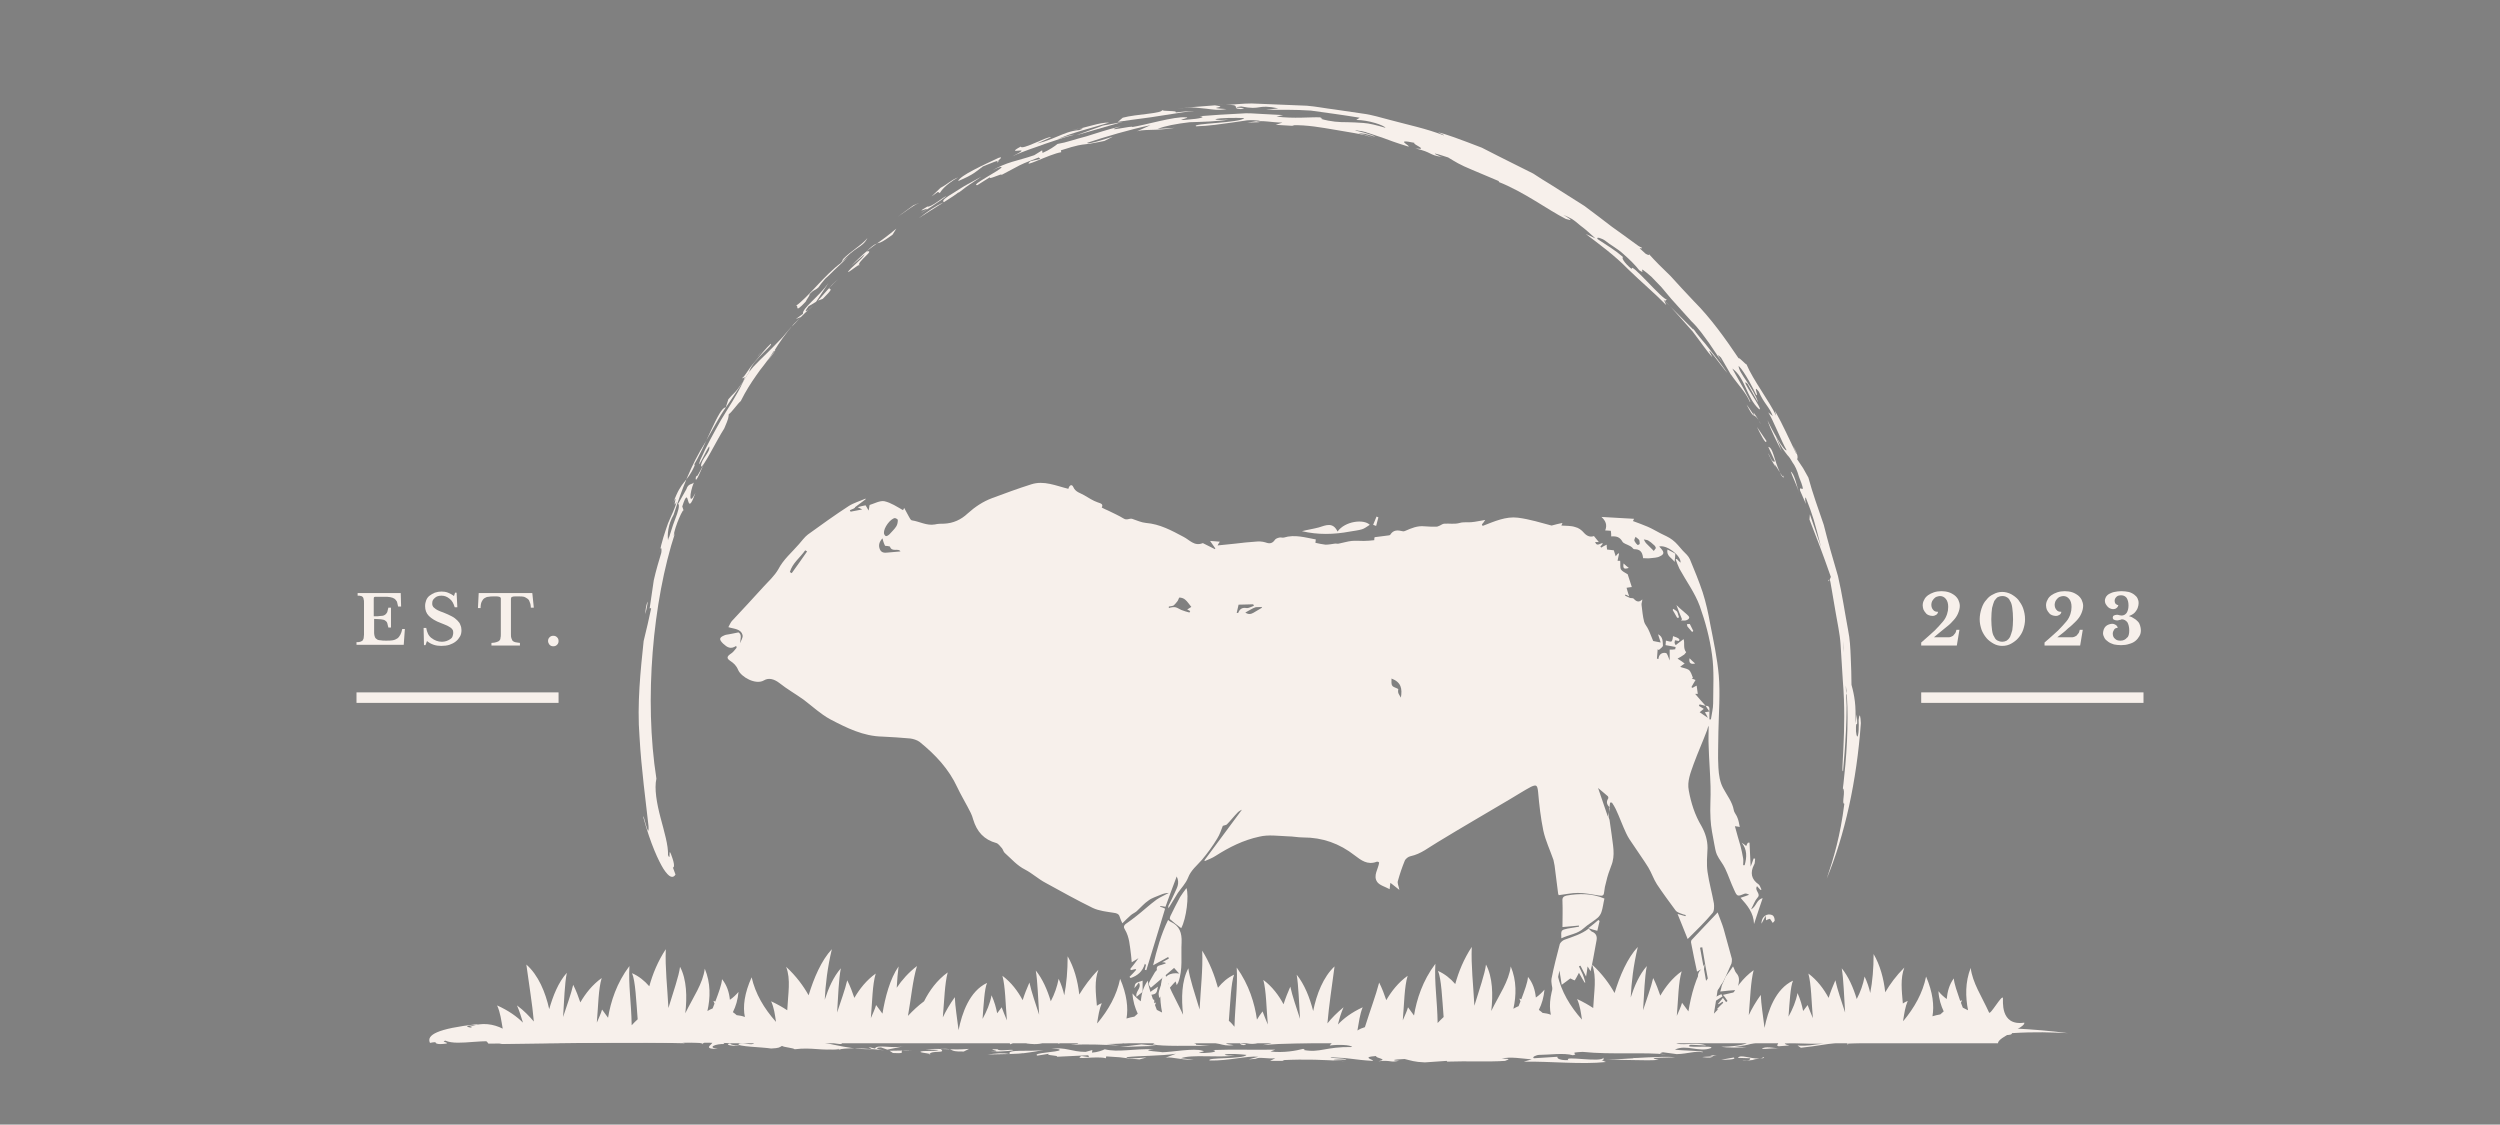 <?xml version="1.0" encoding="utf-8"?>
<!-- Generator: Adobe Illustrator 28.2.0, SVG Export Plug-In . SVG Version: 6.00 Build 0)  -->
<svg version="1.1" id="Layer_1" xmlns="http://www.w3.org/2000/svg" xmlns:xlink="http://www.w3.org/1999/xlink" x="0px" y="0px"
	 viewBox="0 0 666.9 300" style="enable-background:new 0 0 666.9 300;" xml:space="preserve">
<rect x="0" y="0" width="666.9" height="300" fill="#808080" stroke="none"/>
<style type="text/css">
	.st0{fill:#3D312D;}
	.st1{fill:#F7F0EB;}
</style>
<g>
	<g>
		<path class="st0" d="M318-292.4c1.9,0,1.9-3,0-3C316.1-295.4,316-292.4,318-292.4L318-292.4z"/>
	</g>
</g>
<g>
	<g>
		<g>
			<g>
				<g>
					<g>
						<path class="st1" d="M362.9,34c-2.8,0-8.8-0.8-8.6-1.4c-0.2,0.7-0.2,0.7-4.3,0.5c0.1-0.2-0.8-0.5-2-0.6
							c-1.2-0.1-2.7-0.1-3.9-0.2c1,0.2,2.1,0.4,3.7,0.5c1.6,0.1,3.5,0.6,6.1,1c2.5-0.1,6.1,0.6,9.8,1.2c3.6,1,7.1,2,9.4,2.1
							C369.9,36.2,367,34.5,362.9,34z"/>
					</g>
				</g>
				<g>
					<g>
						<path class="st1" d="M341.3,28.4l-0.7,0.2l8.6,0C347.5,28.8,341.6,28.8,341.3,28.4z"/>
					</g>
				</g>
				<g>
					<g>
						<path class="st1" d="M313.6,30c0.7-0.6-3.7-0.2-3.6-0.7c0.3,1-6.8,1.1-10.5,2.1l-1.3,1.1c1.8-0.3,5-0.7,8.7-1.2
							c1.8-0.3,3.8-0.6,5.8-0.9c2-0.3,4-0.7,6-0.7C317,29.6,315.3,29.8,313.6,30z"/>
					</g>
				</g>
				<g>
					<g>
						<path class="st1" d="M306.6,30.5l-2.4,0.9C306.2,30.9,311,30.1,306.6,30.5z"/>
					</g>
				</g>
				<g>
					<g>
						<path class="st1" d="M312.2,32.4c6-0.8-3.6,0.2,2.4-0.9C312.5,32,310.2,32.3,312.2,32.4z"/>
					</g>
				</g>
				<g>
					<g>
						<polygon class="st1" points="287,36.1 299.5,32.5 294.2,33.5 						"/>
					</g>
				</g>
				<g>
					<g>
						<path class="st1" d="M285.9,34.7c1.7-0.4,4.3-0.8,2,0c-2.4,0.2-4.1,1-5.8,1.7c-1.7,0.7-3.4,1.4-5.5,1.9l3.8-1.7
							c-0.8-0.4-7.9,3.6-8.1,2.5c-5,2.7,4.3-0.7-2.2,2.6c3.1-1.5,6-2.3,8.6-3.3c2.7-0.9,5.2-1.8,8-2.5c-1.7,0.2-2.3,0.6-4.6,1.2
							c1-0.4,2-0.8,3.1-1.2c1.1-0.4,2.3-0.7,3.5-1.1c2.4-0.7,4.9-1.4,7.2-2.1C293.2,32.6,289.9,34.1,285.9,34.7z"/>
					</g>
				</g>
				<g>
					<g>
						<path class="st1" d="M266.4,42.1c-4,1.9-10.3,4.7-10.8,6.2c4.3-1.8,4.8-2.6,6.6-3.9c1.3-0.5,5.3-2.3,3.9-1.1
							C265.3,43.4,268.3,41.5,266.4,42.1z"/>
					</g>
				</g>
				<g>
					<g>
						<path class="st1" d="M250.9,50.1l-2.4,2.3l1.7-1.2l0.5,0.3c0.2-0.3,1.1-2,4.9-4.2C253.4,48.2,253,49,250.9,50.1z"/>
					</g>
				</g>
				<g>
					<g>
						<path class="st1" d="M251.9,53.9c-2.7,1.2-4.1,2.3-6.8,4.3c3.9-2.6,9.7-6,10.7-7l-0.2,0.3c0,0,0.9-0.7,2.1-1.6
							c1.2-0.9,2.9-1.9,4.1-2.8c-1,0.6-2.3,1.3-3.6,2c-1.3,0.7-2.5,1.5-3.6,2.2C252.4,52.6,250.9,53.7,251.9,53.9z"/>
					</g>
				</g>
				<g>
					<g>
						<path class="st1" d="M257.1,50.8l-2.7,2.2L257.1,50.8z"/>
					</g>
				</g>
				<g>
					<g>
						<path class="st1" d="M239.5,57.8c1.9-1.2,3.6-2.7,5.7-3.7l-1.6,0.7L239.5,57.8z"/>
					</g>
				</g>
				<g>
					<g>
						<path class="st1" d="M247.4,55.1c-4.7,2.7,2.8-1-1.5,1.6c-1.1,0.8,6.3-3.9,6.5-4.4C251.2,52.9,248.2,55.4,247.4,55.1z"/>
					</g>
				</g>
				<g>
					<g>
						<path class="st1" d="M235.9,60.4l-4.1,3.8L235.9,60.4z"/>
					</g>
				</g>
				<g>
					<g>
						<path class="st1" d="M224.9,69.1l-0.5,1c-4.4,3.2-8.8,9.2-12.1,11.5c1-0.4-0.7,2.4,2.6-1.1c0.3-0.7,1.4-2,1-2
							c1.4-1.4,1.4-0.9,2.4-1.8c0.5-0.7,1.1-1.5,1.8-2.3c0.8-0.7,1.6-1.5,2.3-2.2c1.6-1.5,3.1-2.9,4-3.9c-1,1-1.3,1.1-2.1,1.8
							c4-4.5,5.8-4,7.1-6.6C230,65.3,226.8,67.1,224.9,69.1z"/>
					</g>
				</g>
				<g>
					<g>
						<path class="st1" d="M227.1,70.9l3.6-3.1c-0.7,1.4-4.2,3.9-4.5,4.8c0.4,0,4-3,2.9-1.7c-0.4-1.3,4.7-4.4,2-3.8
							c2.2-2.2,2.8-2.1,3.3-2.3c0.5-0.1,1.1-0.3,3.7-2.2l1-1.6c-2.8,2.3-4.5,3.5-6.2,4.7C231.2,66.9,229.7,68.3,227.1,70.9z"/>
					</g>
				</g>
				<g>
					<g>
						<path class="st1" d="M214.2,83.7l-1.9,1.4l1.3-0.5c-0.9,1-1.7,1.9-2.6,2.7c-0.8,0.9-1.5,1.8-2.2,2.6c-1.5,1.6-2.9,3-4.2,4.3
							c-1.3,1.3-2.6,2.5-3.7,3.7c-1.1,1.3-1.9,2.6-2.7,4c-1.7,3.7-3.9,6.8-5.9,10.2c-1.9,3.4-3.8,6.8-5.5,10.6
							c-1.3,3.8,1.9-3.3,2.4-3.6c0.4,1.5-2.2,3.3-2.2,5.3c0.4,0.8,4.3-7.2,6.2-10.1c1.2-2.8,1.1-2.8,1.2-3.8c0.8-0.5,2.5-3,3.2-3.5
							c1.4-2.8,2.7-4.8,4.1-6.8c1.3-2,3-3.7,4.6-6.4c1.6-1.2-2.7,3.8-1.4,2.2l2-2.7l-0.3,0.2c1.2-2,3.1-4.7,5.1-7
							c2.2-2.2,4.2-4.2,5.4-5.1c-1.7,1.6-3.1,2.5-1.4,0.3l2-1.2l3.3-5C218.4,79.2,213.9,82.3,214.2,83.7z"/>
					</g>
				</g>
				<g>
					<g>
						<path class="st1" d="M219.5,79.7c2.5-2.5,2.2-2.5,1.9-2.6c-0.2,0-0.6-0.3,2.4-2.8c-2.1,1.8-3.8,3.9-5.6,5.9L219.5,79.7z"/>
					</g>
				</g>
				<g>
					<g>
						<path class="st1" d="M197.8,105.4l-2.2,2.8C197.4,107,199.2,101.6,197.8,105.4z"/>
					</g>
				</g>
				<g>
					<g>
						<polygon class="st1" points="191.6,116.6 191.7,114.6 190.6,117.8 						"/>
					</g>
				</g>
				<g>
					<g>
						<path class="st1" d="M185.7,126.9c-0.3,1.3,0,1.3,0.4,0.5c0.4-0.7,1-2.2,1.6-3.5C186.4,126.3,185.8,127.6,185.7,126.9z"/>
					</g>
				</g>
				<g>
					<g>
						<path class="st1" d="M178,145c1.5-5.8-1.5,5.1-1.2,0.7C177,146.6,176.7,149.7,178,145z"/>
					</g>
				</g>
				<g>
					<g>
						<path class="st1" d="M172.1,163.8c0.2-2.2,0.5-3.1,0.7-3.3C172.6,162,172.3,163.3,172.1,163.8z"/>
					</g>
				</g>
				<g>
					<g>
						<path class="st1" d="M202,95.2c0.4-0.5,0.9-1.1,1.3-1.7C202.9,94.1,202.5,94.7,202,95.2z"/>
					</g>
				</g>
				<g>
					<g>
						<path class="st1" d="M201.2,96.3l0.8-1.1C201.7,95.6,201.4,96,201.2,96.3z"/>
					</g>
				</g>
				<g>
					<g>
						<path class="st1" d="M179.6,135.5C179.6,135.5,179.6,135.5,179.6,135.5c0.1-0.2,0.2-0.3,0.2-0.4L179.6,135.5z"/>
					</g>
				</g>
				<g>
					<g>
						<path class="st1" d="M324,28.1c1.2-0.1,2.1-0.2,2.8-0.2C325.8,27.9,324.9,28,324,28.1C324,28.1,324,28.1,324,28.1z"/>
					</g>
				</g>
				<g>
					<g>
						<path class="st1" d="M327.2,29.1c-2.4,0.4-3.7,0.1-5.4-0.1c-0.9-0.1-1.8-0.2-3-0.3c-1.2-0.1-2.8,0-4.7,0.4
							c0.8-0.1,1.6-0.3,2.4-0.4c0.8-0.1,1.6-0.1,2.5-0.2c1.7-0.1,3.4-0.3,5.1-0.4C328.6,28.7,320.5,28.7,327.2,29.1z"/>
					</g>
				</g>
				<g>
					<g>
						<path class="st1" d="M264.1,45.7c-0.1,0.1-0.1,0.1-0.2,0.1C263.5,46,263.7,45.9,264.1,45.7z"/>
					</g>
				</g>
				<g>
					<g>
						<polygon class="st1" points="486.9,147.8 487.1,147.8 487.9,152.1 						"/>
					</g>
				</g>
				<g>
					<g>
						<path class="st1" d="M487.1,147.1l-1.4-7.4l2.8,10.7c0.4,1.8,1,3.6,1.3,5.4l0.9,5.5c0.5,3.7,1.3,7.3,1.5,11l0.6,11.1l-0.4-1.4
							c-0.1,0.2-0.3-2.1-0.4-5.4c-0.1-1.7-0.2-3.7-0.3-5.8c-0.3-2.1-0.7-4.4-1-6.6C489.7,155.1,487.1,146.5,487.1,147.1z"/>
					</g>
				</g>
				<g>
					<g>
						<path class="st1" d="M486.2,145.2c-1-1.9-1.3-3.7-1.7-5.6c-0.5-1.8-1.1-3.8-2.3-6.1c0.8,1.6,1.5,2.9,2.2,4.3
							c0.3,0.7,0.6,1.4,0.9,2.1c0.2,0.7,0.4,1.5,0.5,2.3L486.2,145.2z"/>
					</g>
				</g>
				<g>
					<g>
						<path class="st1" d="M480,131.8c-0.6-2.3-1.9-4.7-2.3-6C478.7,126.3,479.4,129.9,480,131.8z"/>
					</g>
				</g>
				<g>
					<g>
						<path class="st1" d="M475.3,127c-0.2-0.3-0.3-0.6-0.5-1c0.2,0.3,0.4,0.7,0.6,0.9L475.3,127z"/>
					</g>
				</g>
				<g>
					<g>
						<path class="st1" d="M475.4,127l0.3-0.1C475.9,127.6,475.7,127.5,475.4,127z"/>
					</g>
				</g>
				<g>
					<g>
						<path class="st1" d="M474.8,126c-0.5-0.8-1.1-1.8-1.5-2.2l0.4,0.9c-0.7-1.2-1.9-3.2-2-3.8c1.1,2.4,1.3,2.3,1.8,2.2l-1.8-3.9
							C473,119.4,473.2,122.6,474.8,126z"/>
					</g>
				</g>
				<g>
					<g>
						<path class="st1" d="M468.7,113.9l2.5,3.7C471.2,119,469.4,115.4,468.7,113.9z"/>
					</g>
				</g>
				<g>
					<g>
						<path class="st1" d="M465.9,107.9c0.7,0.8,2.9,4.5,1.8,2.1c0.5,0.5,0.9,1.3,1.4,2C467.4,109.7,468.2,112.4,465.9,107.9z"/>
					</g>
				</g>
				<g>
					<g>
						<path class="st1" d="M469.1,112.1c0.2,0.3,0.4,0.6,0.7,1.1C469.5,112.8,469.3,112.5,469.1,112.1z"/>
					</g>
				</g>
				<g>
					<g>
						<path class="st1" d="M487.8,155.1c-0.1-0.5,0-0.5,0.2-0.3L487.8,155.1z"/>
					</g>
				</g>
				<g>
					<g>
						<path class="st1" d="M461.9,100l-1-1.3c0.3,0.4,0.6,0.7,0.8,1.1L461.9,100z"/>
					</g>
				</g>
				<g>
					<g>
						<path class="st1" d="M487.3,234.4c1.9-5.7,3.6-11.3,4.7-20c-0.8,0.1,0.4-3.5-0.4-4.1c-0.6,4.5,0.7-3.9,1.1-12.6
							c0.2-4.3,0.2-8.7,0-11.6c-0.2-2.9-0.4-4.2-0.4-2.4l0.5,2.1l-0.9-2.2c0-4.3,0.4-10.2-0.3-13.1c0.1-0.4,0.7,8.7,1,17.8
							c0,9.1-1.1,18-0.9,17.3c-0.8,1.6,1-10.9-0.1-23.9c-0.2-3.3-0.4-6.5-0.6-9.7c-0.2-3.1-0.9-6-1.3-8.5c-0.9-5-1.4-8.6-1.6-8.9
							l0.3-0.7c-2.2-6.3-3.7-10.2-5.7-15.3l0.1-1.4c1.3,3.8,1.7,4.9,3,8.8c-1.8-7-2.1-8.2-4.1-13.3c-0.7,0.5,1.3,4.5-1.5-1.8
							c-0.4-2,2,2-0.3-3.7c-0.5-1.8-1.1-3-1.7-3.8c-0.5-0.9-0.9-1.5-1.4-2c-0.8-1.1-1.7-2.1-3.1-5l1.6,4c-1.1-2.1-3.1-6-3.8-8.3
							c1.1,2.5,4.5,8.5,5.1,8c-1.4-2.4-3.6-8.1-4.9-10.1l1.2,1c-0.9-2.5-2.4-3.4-3.7-6.5c-1.9-2.5,0.3,2-0.8,0.7
							c-0.2-0.6-3-6.1-4.6-7.6c-0.1,1.8,4.1,6,5.2,9.8l-2.8-5c-2.8-2.5,4.8,7.8,3,6.7c-3.3-3-3.6-8.3-7.1-10.8
							c1.3,2.3,5.5,9.6,4.7,8.9c-1.2-2.7-2.9-4.2-5.2-7.5l-2.5-4.3c-1.5-1.5-0.5-0.1,0.3,1.3c-1-1.5-2.2-3.3-3.5-5.2
							c-1.4-1.9-2.8-4-4.7-5.8c-1.8-2-3.6-4-5.4-6l-2.6-3.1l-2.7-2.8c-4.6-4-0.9-0.1-3.2-1.7c-1-1.3-2.5-2.8-4.2-4.3
							c-1.6-1.5-3.6-2.5-4.9-3.6c-0.8-0.6-2.6-1.2-2-0.4l3.5,2.3l1.7,1.2l1.6,1.3c-0.5,0,0,1.3,2.3,3.2c-0.6-2.4,8.3,8.4,9.4,8.1
							l-0.6,0.4l7.6,7.6l-0.1-0.3c-0.1,0,0.4,0.4,0.9,1.2c0.6,0.7,1.4,1.8,2.4,2.9c1.9,2.4,4.2,5.3,5.9,7.8c-1.2-1.2-6.9-9.4-4-4.2
							c-1.5-1.6-3.2-4.2-5.3-6.9c-2.3-2.6-4.9-5.6-7.7-8.5l0.7,1.5c-2.9-3-6.6-6.1-10.2-9.6c-3.5-3.6-7.6-6.6-11.3-9.4l2.6,1.2
							c-1.2-1.1-2.6-2.4-4.1-3.5c-0.7-0.6-1.4-1.2-2.2-1.7c-0.8-0.4-1.5-0.8-2.3-1.1c3.4,2,1.5,1.3,0.7,1.1
							c-4.8-2.4-11.1-7.2-18-9.9c0,0,0.4,0,0.1-0.2l-7.1-3c-3.4-1.4-4.4-2.1-6.4-3.3c-1.3-0.4-4.4-1.5-3.3-0.8
							c0.7,0.3,1.3,0.6,1.8,0.7c-3.9-0.6-2.5-1.2-7.2-2.3c3.8,0.5-0.9-1.1-0.3-1.5c-5.6-1.2-0.8,0.9-1.6,1c-3.3-1-5.1-1.7-7-2.4
							c-0.9-0.3-1.9-0.6-3-1c-0.6-0.2-1.2-0.4-1.8-0.6c-0.7-0.1-1.5-0.3-2.3-0.4c-0.2,0.1,1,0.4,2.3,0.7c1.3,0.4,2.7,0.8,3,1.1
							c-0.9-0.3-2-0.6-2.8-0.8c-0.9-0.1-1.5-0.2-1.7-0.1c1.4,0.2,2.7,0.7,4.1,1.2c-0.9-0.3-1.7-0.5-2.6-0.8l-2.6-0.5
							c-1.8-0.3-3.5-0.6-5.3-0.9c-3.6-0.6-7.3-1.3-11.3-1.2l0.6,0.2l-5-0.3l1.8-0.6c-2.7,0-5.6-0.7-7-0.2l1,0.1l-3.4,0.1l3.5-0.5
							c-1.1-0.1-2.2-0.2-3.5-0.1c-1.3,0.2-2.6,0.4-4.1,0.6c-2.9,0.4-6.1,0.9-9.5,1c-1.6-0.8,12-0.9,12.8-2.2
							c-2.3-0.1-6.3-0.1-7.7,0.3c0.3,0.3,2,0.2,3.6,0.1c-3,0.5-6.9,0.6-10.4,0.7c-3.5,0.4-6.7,1-8.6,1.8l4.6-0.3
							c-5.2,0.9-8.8,0.2-10.5,1.1l4-1.8c-5.4,1.1-12.1,3.1-16.9,4.7c0.1,0.7,7.1-1.8,6.8-1.6l-2.2,1.1c-3.9,0.8-4.4,0.8-5.2,0.9
							c-0.8,0.1-1.8,0.1-6.4,1.6l0.1,0.5c-3.2,0.5-10.8,4.6-8.2,2.4l2.6-0.6l-0.4-0.4c-1.7,0.7-3.5,1.3-5.1,2.1l-4.9,2.6
							c0.8-0.8-4,1.6-2.9,0.5l-3.5,2.2c-2.1,0.1,6.4-4.1,6.5-4.8c-0.3-0.3-2,0.6-2.9,1.1c4.3-2.6,7-2.7,11.6-4.3l2.1-1.3l0.1,0.7
							c1.9-0.8,3.4-1.9,4-2.4c1.2-0.2,2.4-0.5,3.7-0.9c1.2-0.4,2.5-0.7,3.9-1.1c2.7-0.8,5.7-1.9,9.3-2.7c-5.9,1.9,3.9-0.4,3,0.2
							c3.3-0.5,11.4-2.9,14.3-2.6c2,0-4,1.1,0.6,0.6c3-0.2,5.1-0.7,3.1-0.9c3.4-0.3,7.1-0.5,10.9-0.7c1.9-0.2,3.8,0,5.7,0.1
							c1.9,0.1,3.8,0.2,5.7,0.3l-1.8,0.4c4.6,0.6,9.1,0.1,11.6,0.2c0.6,0.3,1,0.2,0.2,0.4c2.9,0.8,4.8,0.9,7.2,0.9
							c1.2,0,2.5,0.1,4.2,0.2c1.6,0.1,3.5,0.6,5.9,1.3c-0.4-0.7-4.6-2.1-7.8-2.1l0.9-0.6c-4.2-0.7-8.7-1.3-13-1.9
							c-4.3-0.3-8.4-0.2-11.9-0.2l3.2-0.4c-5.9-1.2-4.3,0.6-9.9-0.5c-4.1,0.5,3,0.2-0.1,0.7c-2.9-0.1,0.7-1.3-4.2-1.1
							c2.3-0.1,4.7-0.4,7.1-0.4c2.4,0.1,4.8,0.2,7.3,0.3c2.4,0.1,4.9,0.2,7.4,0.3c2.5,0.2,4.9,0.7,7.4,1l7.5,1.1
							c2.5,0.3,4.9,1.1,7.3,1.7c4.8,1.3,9.7,2.3,14.3,4.1c0.4,0-0.6-0.4-1.5-0.8c1.7,0.3,6,1.9,11.7,4.1c2.7,1.4,5.7,2.9,8.9,4.5
							c1.6,0.8,3.2,1.6,4.8,2.4c1.5,1,3.1,2,4.6,2.9c3.1,2,6.2,3.9,9,5.7c2.7,2,5.2,3.9,7.4,5.6c2.2,1.6,4.1,2.9,5.4,3.9
							c1.3,1,2.2,1.6,2.5,1.6c0.5,0.9-2-1,1.1,1.7c0.4,0.2,1.3,0.7,0.7-0.1c1.8,2,3.8,4,5.9,6c2,2.2,4.1,4.5,6.3,6.8
							c4.5,4.5,8.4,10,11.9,15.2c0.1-0.4,1.9,1.7,2.1,1.6c1.7,4.1,6.2,10,7.9,13.7l-0.3-1.3c2.1,3.7,3.8,7.6,5.7,11.5
							c0.3,0.3-0.5-1.3-0.9-2.2c1.4,2.4,1.3,3.2,1.1,3.6l1.6,2.4l1.4,2.5c1.1,4.1,2.6,8.2,4.1,12.6c1.1,4.4,2.4,9,3.8,13.7
							c1.1,4.7,1.8,9.6,2.7,14.4c0.5,2.4,0.6,4.9,0.7,7.3c0.1,2.4,0.2,4.9,0.2,7.3c0.4,1.4,0.7,2.8,0.9,4.4c0.2,1.6,0.2,3.4,0.2,5.9
							l0.3-2.4c0.4,5-0.3,0.3-0.2,4.5c0.3,2.9,0.9,0.9,0.7-3c0.3-2.4,0.5-0.9,0.6,0.8C495.3,208.4,492.1,222.8,487.3,234.4z"/>
					</g>
				</g>
				<g>
					<g>
						<path class="st1" d="M171.6,218c-0.1-1.7,1.6,6.6,1.4,2.4c-0.7-6.5-1.9-15-2.4-23.8c-0.7-8.8,0.3-18,1.1-25.6
							c1-4,1.2-5.1,2-8.7c-0.1-0.1-0.2-0.1-0.4,0c0.3-2.1,0.7-4.8,1.1-7.5c0.6-2.7,1.4-5.3,2-7.3c0.2-1.2-0.1-2.2-0.5,0.1
							c0.6-3.1,1.5-5.7,2.3-8c0.9-2.2,1.9-4,2.3-5.8c-1.4,2.8,0.6-3-0.9,0.3c2.3-6.3,3.6-5.1,5.7-9.9c0-0.3,0-0.7-0.5,0.3
							c3.2-4.8,7-16.1,8.8-15.8l0.7-2.2c1.6-1.9,1.6-1.3,3.9-4.7c1.2-2.4-0.4-0.2-0.1-1.1c0.6-0.3,1.5-2.2,3.1-4
							c1.5-1.8,3.2-3.9,4.4-5c0.8,0.3-4.4,4-5.7,7.2c0.1,0.2,0.4-0.2,0.7-0.8c-2.3,3.6-4.5,7-6.7,10.2c-0.6,0.8-1.1,1.6-1.6,2.4
							c-0.5,0.8-0.9,1.6-1.4,2.4c-0.9,1.6-1.8,3.2-2.7,4.8c-3.9,6.2-6.3,12.6-8.5,19.4c-0.8,1.4-1.2,2.7-1.4,3.9
							c-0.2,1.2-0.2,2.2-0.1,2.9c0.5-1.2,1.1-3.6,1.9-5.6c0.8-2,1.3-3.8,0.8-4.1l2.2-3.9c0.5-1.6,1.5-1.2,2-1.8
							c-1.2,2.9-1.4,6.5,0.4,2.8c-2.7,7.7-1.3-3.3-3.5,3.6l0.4,1.2c0.1-1.4-2.5,4.3-2.7,6.7l0.4-0.9c-6,18.3-8.3,44.6-5,65.6
							c-0.6,2.7,0.1,6.6,1.1,10.4c1,3.8,2.1,7.4,2,10c0.9,2.2-0.2-3.4,1.2,0.9c0.7,2.1,0.3,2.5,0.1,2.4c0.2,0.6,0.5,1.3,0.7,1.9
							c-0.7,1.1-1.7,0.8-3.2-1.5C175.7,229.7,173.6,225.3,171.6,218z"/>
					</g>
				</g>
			</g>
			<g>
				<g>
					<path class="st1" d="M194.5,278.3H533c-0.2-1.6,7.4-4.2,7-5.5c-6.6,1-5.6-6.1-5.7-6.6c-0.3-0.9-3.4,4.7-3.7,3.9
						c-2-4.4-4.4-7.9-4.9-11.9c-1.5,3.8-1.4,7.8-0.7,11.3c-0.5-0.2-0.9-0.5-1.4-0.7c-0.2-0.4-0.3-0.9-0.5-1.3
						c0.1-0.2,0.2-0.5,0.3-0.7c-0.2,0.1-0.3,0.2-0.5,0.2c-0.8-2.4-1.6-4.5-1.7-6c-1.2,1.6-1.7,3.5-1.9,5.5c-0.8-0.6-1.6-1.3-2.2-2.1
						c0.1,2.1,0.7,3.9,1.4,5.4c-0.3,0.3-0.6,0.5-0.9,0.8c-0.7,0.1-1.4,0.3-2.1,0.5c0.5-2.8,0.1-6.4-1.7-10.6
						c-0.9,4.4-3.1,8.3-6.1,11.9c0-0.1,0-0.2,0-0.3c0.3-1.8,0.5-3.4,1.2-5.1c-0.5,0.2-0.9,0.4-1.3,0.7c-0.3-3.5-0.7-6.7,0.4-9.6
						c-2.2,2.2-3.8,4.4-5.1,6.6c-0.4-3.7-1.4-7.3-3.1-10.2c0,3.9-0.3,7.3-0.9,10.4c-0.3-1.4-0.8-2.9-1.5-4.4c-0.4,2.1-1.1,4.1-2.1,6
						c-0.9-3-2.2-6-4-8.2c0.5,3,0.6,7.3,0.9,11.8c-1-3.1-2-5.9-2.6-8.6c-0.7,1.6-1.3,3.1-1.8,4.7c-1.3-2.4-3-4.7-5.4-6.5
						c0.8,3,0.8,7.4,1.2,11.9c-0.5-1.2-1-2.4-1.4-3.5c-0.4,0.5-0.8,1.1-1.2,1.6c-0.3-1.5-0.7-3-1.5-4.8c-0.4,2.2-1.3,4.3-2.4,6.3
						c0.3-4,0.5-8,1.2-9.6c-4.7,2.2-6.7,8.1-7.6,12.6c-0.4-3.3-0.9-6.2-1-8.8c-1.3,1.8-2.4,3.7-3.2,5.4c0.4-4.6,0.5-9,1.3-12
						c-2.9,2.1-4.9,4.9-6.3,7.7c-1.5,1.1-3,2.5-4.3,3.9c0.9-5,1.2-9.2,2.4-13.3c-2.2,1.7-4,3.7-5.4,5.8c0.1-2.1,0.3-4.1,0.5-5.7
						c-2.3,3.3-3.6,8.3-4.3,12.6c-0.5-0.7-1.1-1.5-1.7-2.3c-0.3,1.1-0.9,2.3-1.4,3.5c0.4-4.6,0.4-8.9,1.3-11.9
						c-2.5,1.8-4.3,4.1-5.7,6.5c-0.5-1.5-1.1-3.1-1.9-4.7c-0.6,2.6-1.7,5.5-2.7,8.6c0.3-4.5,0.4-8.8,1-11.8c-2,2.3-3.3,5.3-4.3,8.4
						c0.2-4,0.7-8.5,1.9-13.5c-2.8,3-4.8,7.7-6.2,12.3c-1.4-2.5-3.3-5.1-6-7.6c1.3,3.4,0.5,7.2,0.3,11.6c-1.2-0.8-2.6-1.6-4.3-2.4
						c0.8,1.8,1,3.5,1.3,5.5c-3.2-3.6-5.5-7.5-6.5-11.9c-1.9,4.2-2.4,7.8-1.8,10.6c-0.7-0.3-1.4-0.4-2.2-0.5c-0.3-0.3-0.6-0.5-1-0.8
						c0.8-1.6,1.3-3.3,1.5-5.4c-0.7,0.8-1.4,1.5-2.3,2.1c-0.2-2-0.8-3.9-2.1-5.5c-0.1,1.5-0.9,3.6-1.8,6c-0.2-0.1-0.3-0.2-0.5-0.2
						c0.1,0.2,0.2,0.5,0.3,0.7c-0.2,0.4-0.3,0.9-0.5,1.3c-0.5,0.2-0.9,0.4-1.4,0.7c0.8-3.5,0.9-7.5-0.7-11.3
						c-0.5,4-3.1,7.6-5.2,11.9c0.5-4.3,0.4-9-1.4-12.4c-0.3,2.5-1.8,6.7-3.1,11c-0.3-5.8-0.9-10.6-0.7-15.7
						c-2.1,3.2-3.5,6.6-4.4,9.9c-1.3-1.5-2.8-2.7-4.6-3.5c0.9,2.1,1.1,7.3,1.5,12.3c-0.6,0.5-1.1,1.1-1.6,1.6
						c-0.1-6.1-0.9-10.7-0.6-15.8c-3.4,4.5-5,9.5-5.7,13.8c-0.5-0.7-1-1.4-1.6-2.2c-0.3,1.1-0.9,2.3-1.4,3.5
						c0.4-4.6,0.4-8.9,1.3-11.9c-2.5,1.8-4.3,4.1-5.7,6.5c-0.5-1.5-1.1-3.1-1.9-4.7c-0.9,3.5-2.4,7.4-3.8,11.9
						c-0.7,0.2-1.4,0.5-2,0.9c0.4-2.2,0.6-4.2,1.4-6.2c-3,1.4-5.1,3-6.6,4.6c0.4-1.6,0.8-3,1.5-4.6c-1.8,1.5-3.2,2.9-4.3,4.3
						c0.4-4.7,1.2-9.9,1.9-15.2c-3,2.8-4.8,7.4-5.7,11.9c-0.9-3.5-2.3-7.1-4.4-9.7c0.5,3,0.6,7.3,0.9,11.8c-1-3.1-2-5.9-2.6-8.6
						c-0.7,1.6-1.3,3.1-1.8,4.7c-1.3-2.4-3-4.7-5.4-6.5c0.8,3,0.8,7.4,1.2,11.9c-0.5-1.2-1-2.4-1.4-3.5c-0.6,0.8-1.1,1.5-1.5,2.2
						c-0.6-4.3-2.1-9.3-5.4-13.9c0.3,5-0.4,9.7-0.6,15.8c-0.4-0.5-0.9-1.1-1.5-1.6c0.4-5,0.6-10.2,1.4-12.3c-1.7,0.8-3.1,2-4.3,3.5
						c-0.9-3.3-2.2-6.7-4.2-9.9c0.2,5.1-0.4,9.9-0.7,15.7c-1.3-4.3-2.7-8.5-3-11c-1.8,3.3-1.9,8-1.4,12.4c-2-4.4-4.4-7.9-4.9-11.9
						c-1.5,3.8-1.4,7.8-0.7,11.3c-0.5-0.2-0.9-0.5-1.4-0.7c-0.2-0.4-0.3-0.9-0.5-1.3c0.1-0.2,0.2-0.5,0.3-0.7
						c-0.2,0.1-0.3,0.2-0.5,0.2c-0.8-2.4-1.6-4.5-1.7-6c-1.2,1.6-1.7,3.5-1.9,5.5c-0.8-0.6-1.6-1.3-2.2-2.1c0.1,2.1,0.7,3.9,1.4,5.4
						c-0.3,0.3-0.6,0.5-0.9,0.8c-0.7,0.1-1.4,0.3-2.1,0.5c0.5-2.8,0.1-6.4-1.7-10.6c-0.9,4.4-3.1,8.3-6.1,11.9c0-0.1,0-0.2,0-0.3
						c0.3-1.8,0.5-3.4,1.2-5.1c-0.5,0.2-0.9,0.4-1.3,0.7c-0.3-3.5-0.7-6.7,0.4-9.6c-2.2,2.2-3.8,4.5-5.1,6.6
						c-0.4-3.7-1.4-7.3-3.1-10.2c0,3.9-0.3,7.3-0.9,10.4c-0.3-1.4-0.8-2.9-1.5-4.4c-0.4,2.1-1.1,4.1-2.1,6c-0.9-3-2.2-6-4-8.2
						c0.5,3,0.6,7.3,0.9,11.8c-1-3.1-2-5.9-2.6-8.6c-0.7,1.6-1.3,3.1-1.8,4.7c-1.3-2.4-3-4.7-5.4-6.5c0.8,3,0.8,7.4,1.2,11.9
						c-0.5-1.2-1-2.4-1.4-3.5c-0.4,0.5-0.8,1.1-1.2,1.6c-0.3-1.5-0.7-3-1.5-4.8c-0.4,2.2-1.3,4.3-2.4,6.3c0.3-4,0.5-8,1.2-9.6
						c-4.7,2.2-6.7,8.1-7.6,12.6c-0.4-3.3-0.9-6.2-1-8.8c-1.3,1.8-2.4,3.7-3.2,5.4c0.4-4.6,0.5-9,1.3-12c-2.9,2.1-4.9,4.9-6.3,7.7
						c-1.5,1.1-3,2.5-4.3,3.9c0.9-5,1.2-9.2,2.4-13.3c-2.2,1.7-4,3.7-5.4,5.8c0.1-2.1,0.3-4.1,0.5-5.7c-2.3,3.3-3.6,8.3-4.3,12.6
						c-0.5-0.7-1.1-1.5-1.7-2.3c-0.3,1.1-0.9,2.3-1.4,3.5c0.4-4.6,0.4-8.9,1.3-11.9c-2.5,1.8-4.3,4.1-5.7,6.5
						c-0.5-1.5-1.1-3.1-1.9-4.7c-0.6,2.6-1.7,5.5-2.7,8.6c0.3-4.5,0.4-8.8,1-11.8c-2,2.3-3.3,5.3-4.3,8.4c0.2-4,0.7-8.5,1.9-13.5
						c-2.8,3-4.8,7.7-6.2,12.3c-1.4-2.5-3.3-5.1-6-7.6c1.3,3.4,0.5,7.2,0.3,11.6c-1.2-0.8-2.6-1.6-4.3-2.4c0.8,1.8,1,3.5,1.3,5.5
						c-3.2-3.6-5.5-7.5-6.5-11.9c-1.9,4.2-2.4,7.8-1.8,10.6c-0.7-0.3-1.4-0.4-2.2-0.5c-0.3-0.3-0.6-0.5-1-0.8
						c0.8-1.6,1.3-3.3,1.5-5.4c-0.7,0.8-1.4,1.5-2.3,2.1c-0.2-2-0.8-3.9-2.1-5.5c-0.1,1.5-0.9,3.6-1.8,6c-0.2-0.1-0.3-0.2-0.5-0.2
						c0.1,0.2,0.2,0.5,0.3,0.7c-0.2,0.4-0.3,0.9-0.5,1.3c-0.5,0.2-0.9,0.4-1.4,0.7c0.8-3.5,0.9-7.5-0.7-11.3
						c-0.5,4-3.1,7.6-5.2,11.9c0.5-4.3,0.4-9-1.4-12.4c-0.3,2.5-1.8,6.7-3.1,11c-0.3-5.8-0.9-10.6-0.7-15.7
						c-2.1,3.2-3.5,6.6-4.4,9.9c-1.3-1.5-2.8-2.7-4.6-3.5c0.9,2.1,1.1,7.3,1.5,12.3c-0.6,0.5-1.1,1.1-1.6,1.6
						c-0.1-6.1-0.9-10.7-0.6-15.8c-3.4,4.5-5,9.5-5.7,13.8c-0.5-0.7-1-1.4-1.6-2.2c-0.3,1.1-0.9,2.3-1.4,3.5
						c0.4-4.6,0.4-8.9,1.3-11.9c-2.5,1.8-4.3,4.1-5.7,6.5c-0.5-1.5-1.1-3.1-1.9-4.7c-0.6,2.6-1.7,5.5-2.7,8.6
						c0.3-4.5,0.4-8.8,1-11.8c-2.3,2.6-3.7,6.2-4.7,9.7c-1-4.5-2.9-9.1-6.1-11.9c0.7,5.3,1.6,10.5,2,15.2c-1.2-1.4-2.6-2.9-4.5-4.3
						c0.7,1.6,1.1,3,1.6,4.6c-1.6-1.6-3.8-3.2-6.9-4.6c0.9,2,1.1,4,1.5,6.2c-2.4-1.2-5.5-1.8-8.7-0.5c2.6,1.4,3.7,3,4.9,4.5
						C131.2,278.3,194.3,277.9,194.5,278.3z"/>
				</g>
			</g>
			<g>
				<g>
					<g>
						<path class="st1" d="M355.9,281c-2.1,0.4-6.6,0.6-6.5-0.1c-0.1,0.7-0.1,0.7-3.2,1.2c0.1-0.5-2.7-0.3-4.5-0.3
							c1.5,0.3,3.5,0.4,7.5,0.5c3.7-1,11.2,0.5,14.7-0.6C361.4,281.4,359,280.7,355.9,281z"/>
					</g>
				</g>
				<g>
					<g>
						<path class="st1" d="M339.5,278l-0.5,0.3l6.3-0.4C344,278.1,339.7,278.3,339.5,278z"/>
					</g>
				</g>
				<g>
					<g>
						<path class="st1" d="M319,278.7c0.6-0.5-2.7-0.8-2.6-1.2c0.1,1-5.1,0.2-7.8,0.3l-1.1,0.8c2.7,0.6,9.5,0.3,15.3,0.4L319,278.7z
							"/>
					</g>
				</g>
				<g>
					<g>
						<path class="st1" d="M313.8,278.2l-1.8,0.5C313.5,278.5,317.1,278.5,313.8,278.2z"/>
					</g>
				</g>
				<g>
					<g>
						<path class="st1" d="M317.7,280.9c4.5,0.1-2.7-0.3,1.8-0.5C318,280.5,316.3,280.5,317.7,280.9z"/>
					</g>
				</g>
				<g>
					<g>
						<polygon class="st1" points="298.8,279.3 308.4,279 304.5,278.6 						"/>
					</g>
				</g>
				<g>
					<g>
						<path class="st1" d="M298.3,277.7c1.3,0,3.2,0.3,1.4,0.6c-3.4-0.6-5.6,0.2-8.8-0.3l3.1-0.3c-0.4-0.6-6.4,0.7-6.2-0.5
							c-4.1,0.8,3.1,1-2.2,1.5c5.1-0.2,8.8,0,13,0.2c-1.2-0.2-1.7-0.2-3.5-0.4c3,0,7.1-0.4,10.6-0.5
							C303.9,277.4,301.3,278.1,298.3,277.7z"/>
					</g>
				</g>
				<g>
					<g>
						<path class="st1" d="M283,277.5c-3.3-0.1-8.3-0.1-9.2,0.8c3.4,0.6,4-0.1,5.6-0.5c1,0.1,4.3,0.2,2.9,0.7
							C281.9,278.3,284.4,277.8,283,277.5z"/>
					</g>
				</g>
				<g>
					<g>
						<path class="st1" d="M270.2,277.4l-2.4,0.8l1.5-0.1l0.2,0.5c0.3-0.1,1.4-1.1,4.7-1.1C272.5,277.1,271.9,277.6,270.2,277.4z"/>
					</g>
				</g>
				<g>
					<g>
						<path class="st1" d="M269.4,281.2c-2.2-0.4-3.5-0.2-6,0.1c3.5-0.1,8.6-0.1,9.6-0.4l-0.3,0.1c0,0,3.3-0.4,5.7-0.9
							C274.8,280.6,268.3,279.8,269.4,281.2z"/>
					</g>
				</g>
				<g>
					<g>
						<path class="st1" d="M273.9,281.2l-2.6,0.4L273.9,281.2z"/>
					</g>
				</g>
				<g>
					<g>
						<polygon class="st1" points="260.1,277.6 265.1,277.8 263.9,277.6 						"/>
					</g>
				</g>
				<g>
					<g>
						<path class="st1" d="M266.1,279.9c-4-0.1,2.2,0.6-1.6,0.6c-1,0.1,5.5,0,5.8-0.4C269.3,279.9,266.5,280.5,266.1,279.9z"/>
					</g>
				</g>
				<g>
					<g>
						<path class="st1" d="M256.8,277.5l-4.1,0.6L256.8,277.5z"/>
					</g>
				</g>
				<g>
					<g>
						<path class="st1" d="M246.6,277.1l-0.8,0.4c-4-0.3-9.3,0.2-12.2-0.7c0.7,0.5-1.7,1,1.8,1.2c0.5-0.3,1.8-0.3,1.6-0.6
							c1.5,0.1,1.2,0.5,2.2,0.6c2.6-0.4,6.6-0.1,8.6-0.5c-1,0.1-1.3,0-2-0.1c4.4-0.7,5.1,1,7.1-0.2
							C251.3,277.7,248.6,277,246.6,277.1z"/>
					</g>
				</g>
				<g>
					<g>
						<path class="st1" d="M246.9,279.9l3.5,0.2c-1.1,0.5-4.3,0-4.9,0.5c0.2,0.3,3.7,0.5,2.4,0.7c0.4-1.3,4.8-0.1,3-1.5
							c4.5-0.2,1.4,0.8,6.2,0.7l1.4-0.7C253.2,280.2,252.3,279.6,246.9,279.9z"/>
					</g>
				</g>
				<g>
					<g>
						<path class="st1" d="M233.4,279.7l-1.7-0.4l0.9,0.6c-7.8,0.1-12.4-2.4-17.1-2c-5.9,0.8-11.4-0.4-17.4-0.3
							c-2.9,0.5,2.8,0.3,3.1,0.6c-0.8,1-2.9-0.5-4.2,0.3c-0.4,0.7,6.2,0.8,8.7,1.2c2.2-0.1,2.2-0.3,2.9-0.7c0.6,0.4,2.9,0.5,3.4,0.9
							c4.7-0.6,7.1,0.5,11.7-0.1c1.4,0.6-3.5,0.1-1.9,0.2l2.5,0l-0.3-0.1c3.4-0.6,9.7,0,11.9,0.3c-1.7-0.2-2.9-0.7-0.9-0.8l1.7,0.6
							l4.4-0.9C237.9,279.8,234,278.5,233.4,279.7z"/>
					</g>
				</g>
				<g>
					<g>
						<path class="st1" d="M238.2,280.9c5.2,0.3-0.6-1,5.1-0.7l-6,0.1L238.2,280.9z"/>
					</g>
				</g>
				<g>
					<g>
						<path class="st1" d="M213.2,279.3l-2.6-0.4C212,279.7,216.1,278.5,213.2,279.3z"/>
					</g>
				</g>
				<g>
					<g>
						<polygon class="st1" points="203.6,279.3 205,278.4 202.6,278.9 						"/>
					</g>
				</g>
				<g>
					<g>
						<path class="st1" d="M194.9,278.3c-1.9,0.4,0.4,0.8,2.6,0.7C195.5,278.9,194.5,278.5,194.9,278.3z"/>
					</g>
				</g>
				<g>
					<g>
						<path class="st1" d="M180.5,276.7c4.4,0-3.9-0.2-0.7-1C179.2,276.1,177,276.5,180.5,276.7z"/>
					</g>
				</g>
				<g>
					<g>
						<path class="st1" d="M166.3,274.7c1.6-0.2,2.2,0,2.4,0.2C167.6,274.9,166.7,274.8,166.3,274.7z"/>
					</g>
				</g>
				<g>
					<g>
						<path class="st1" d="M221.1,277.3c0.5,0,1,0,1.5,0C222.1,277.3,221.6,277.3,221.1,277.3z"/>
					</g>
				</g>
				<g>
					<g>
						<path class="st1" d="M220.1,277.3c0.3,0,0.7,0,1,0C220.8,277.3,220.4,277.3,220.1,277.3z"/>
					</g>
				</g>
				<g>
					<g>
						<path class="st1" d="M187.5,275.5C187.5,275.5,187.5,275.5,187.5,275.5c0.1,0,0.2,0,0.4,0.1L187.5,275.5z"/>
					</g>
				</g>
				<g>
					<g>
						<path class="st1" d="M326.7,277.6c0.9,0,1.5-0.1,2-0.1C328.1,277.6,327.4,277.6,326.7,277.6
							C326.7,277.6,326.7,277.6,326.7,277.6z"/>
					</g>
				</g>
				<g>
					<g>
						<path class="st1" d="M329.1,278.8c-3.6,0.5-3.9-1.2-9.7-0.9c2.4-0.1,4.8-0.2,7.4-0.3C330.1,278.5,324.2,278.1,329.1,278.8z"/>
					</g>
				</g>
				<g>
					<g>
						<path class="st1" d="M280.4,279.8c-0.1,0-0.1,0-0.2,0C279.8,279.8,280,279.8,280.4,279.8z"/>
					</g>
				</g>
				<g>
					<g>
						<polygon class="st1" points="487.7,277.9 487.7,277.7 490.9,278 						"/>
					</g>
				</g>
				<g>
					<g>
						<path class="st1" d="M487.2,277.5l-5.5-0.4l32.4-0.1l-1.1,0.3C513.6,277.7,486.3,277.1,487.2,277.5z"/>
					</g>
				</g>
				<g>
					<g>
						<path class="st1" d="M485.7,277.9c-3.1,0.9-5.2-0.3-9.1,0.3c2.6-0.4,4.4-0.9,6.9-0.7L485.7,277.9z"/>
					</g>
				</g>
				<g>
					<g>
						<path class="st1" d="M474.8,279.7c-1.7-0.2-3.8,0.2-4.8,0.1C470.7,279,473.4,279.6,474.8,279.7z"/>
					</g>
				</g>
				<g>
					<g>
						<path class="st1" d="M470.2,282.4c-0.3,0-0.5,0-0.8,0c0.3,0,0.6-0.1,0.8-0.1L470.2,282.4z"/>
					</g>
				</g>
				<g>
					<g>
						<path class="st1" d="M470.2,282.3l0-0.3C470.8,282.1,470.7,282.2,470.2,282.3z"/>
					</g>
				</g>
				<g>
					<g>
						<path class="st1" d="M469.4,282.4c-0.7,0.1-1.6,0.2-2,0.3l0.7,0c-1,0.1-2.8,0.4-3.3,0.2c2,0.1,2-0.2,2.1-0.6l-3.3-0.1
							C464.3,281.2,466.5,282.4,469.4,282.4z"/>
					</g>
				</g>
				<g>
					<g>
						<path class="st1" d="M459.1,282.7l3.4-0.6C463.4,282.7,460.3,282.7,459.1,282.7z"/>
					</g>
				</g>
				<g>
					<g>
						<path class="st1" d="M454.1,282c0.8-0.2,4-0.1,2.1-0.4c0.5-0.1,1.2-0.1,1.8-0.1C455.8,281.7,457.9,282.4,454.1,282z"/>
					</g>
				</g>
				<g>
					<g>
						<path class="st1" d="M458.1,281.5c0.3,0,0.6,0,0.9,0C458.7,281.5,458.4,281.5,458.1,281.5z"/>
					</g>
				</g>
				<g>
					<g>
						<path class="st1" d="M493.1,278.8c-0.4-0.1-0.4-0.2-0.2-0.2L493.1,278.8z"/>
					</g>
				</g>
				<g>
					<g>
						<path class="st1" d="M447.5,281.3l-1.3,0c0.4,0,0.7,0,1,0L447.5,281.3z"/>
					</g>
				</g>
				<g>
					<g>
						<path class="st1" d="M551.6,275.6c-4.4-0.2-8.5-0.4-14.9,0c0.1,0.8-2.5,0.2-2.9,1c6.6-0.1-24.7,0.5-19.5,0.8l1.6-0.4l-1.6,0.8
							c-3.1-0.2-7.4-0.9-9.6-0.4c-0.6-0.3,26.8,0,25.7-0.3c2.4,0.9-36.6,0.9-37.6,1.3l-0.4-0.5c-4.9,0.5-8,1.2-12,1.6l-0.9-0.6
							c3,0.2,3.8-0.2,6.9-0.5c-5.3,0.1-6.3-0.3-10.3-0.1c0.1,0.8,3.5,0.4-1.6,0.8c-1.5-0.3,1.9-1.2-2.6-1c-5.5-0.2-4.4,0.9-9.2,1
							l3.2,0.3c-1.8,0-5.1,0.2-6.8-0.2c2,0.1,7.1-0.4,7-1.2c-2,0.2-6.5-0.1-8.3-0.1l1.1-0.5c-1.9-0.5-3.1,0.3-5.5-0.2
							c-2.3,0.3,1.4,0.8,0.1,1c-0.5-0.2-5-0.5-6.5-0.1c1.1,1.1,5.3-0.3,8.2,0.8l-4.2-0.2c-2.7,1.1,6.8,0,5.4,0.9
							c-3.2,1.2-6.6-1.1-9.6,0.4c2,0.3,8.3,0.3,7.4,0.7c-2.2-0.4-3.8,0.4-6.9,0.5l-3.7-0.5c-1.6,0.4-0.3,0.4,0.9,0.6
							c-5.4-0.7-14.6,0.1-22.3-0.7c-4.5,0.2-0.6,0.5-2.6,0.9c-2.4-0.7-6.5-0.1-9-0.1c-0.7,0-2.1,0.6-1.4,0.9l6.3-0.4
							c-0.3,0.4,0.6,1,2.9,0.9c-1.6-1.3,8.9,0.8,9.4-0.7l-0.1,0.7l8.1-0.5l-0.2-0.1c0,0.2,6.9-0.5,11.3-0.2c-1.3,0.2-8.8,0-4.4,0.7
							c-3.3,0.4-9.3-0.2-15.3,0.1l1.2,0.5c-6.4,0.7-14.8-0.2-21.9-0.1l2.1-0.6c-2.5-0.2-5.7-0.8-8-0.2c3,0,1.5,0.3,0.9,0.6
							c-4.1,0.3-10.1,0-15.6,0.2c0,0,0.3-0.1,0-0.2l-5.8,0.4c-2.8-0.1-3.7-0.5-5.4-0.9c-1,0.1-3.5,0.1-2.6,0.4c0.5,0,1.1,0.1,1.4,0
							c-2.9,0.7-2.1-0.2-5.8,0.2c2.9-0.6-0.9-0.8-0.6-1.4c-4.3,0.3-0.4,1-0.9,1.3c-5.2-0.3-5.9-0.8-11.2-1c-0.3,0.4,3.7,0.2,4.2,0.7
							c-1.5-0.1-3.3-0.1-3.5,0.1l3.2,0.3c-5.5-0.4-10.7-0.6-16.8-0.3l0.5,0.2l-3.8,0l1.4-0.7c-2,0.2-4.2-0.4-5.3,0.1l0.7,0l-2.5,0.2
							l2.6-0.7c-3.2-0.3-7.7,1.1-13,1c-1.1-0.9,9.1-0.3,9.8-1.5c-1.7-0.2-4.7-0.4-5.8-0.1c0.2,0.3,1.5,0.3,2.7,0.3
							c-4.6,0.6-11.5-0.4-14.4,0.7l3.5,0.4c-4,0.1-6.6-1.1-8-0.4l3.2-1.2c-4.1,0.6-9.4,0.5-13.2,0.9c-0.1,0.7,5.5,0,5.3,0.1
							l-1.8,0.5c-6-0.4-1.7-0.4-8.9-0.8l-0.1,0.5c-2.4-0.7-8.9,0.6-6.5-0.6l2,0.3l-0.2-0.5l-8.4,0.4c0.8-0.4-3.2-0.3-2.1-0.8
							l-3.1,0.5c-1.4-0.8,5.7-0.9,6-1.5c-0.1-0.4-1.6-0.3-2.3-0.3c3.7-0.6,5.5,0.8,9.2,0.8l1.8-0.5l-0.1,0.7
							c1.5-0.1,2.8-0.6,3.4-0.9c3.6,0.9,7.6-0.2,13.1,0c-4.6,0.4,2.9,0.7,2.1,0.8c2.5,0,8.7-1.2,10.9-0.4c1.5,0.3-3.1,0.5,0.4,0.6
							c2.3-0.1,3.8-0.4,2.4-0.8c5.1-0.2,11.1,0,16.6-0.1l-1.3,0.5c3.5,0.4,6.8-0.2,8.7-0.7c0.5,0.2,0.7,0,0.2,0.3
							c4.4,0.8,5.7-0.9,12.9-0.8c-0.4-0.6-3.7-0.7-6-0.4l0.6-0.7c-6.3,0-13.3,0.1-18.4,0.6l2.3-0.5c-4.4-1-3.2,0.9-7.3-0.2
							c-3.1,0.3,2.2,0.4-0.1,0.7c-2.2-0.2,0.6-1.3-3.1-1.3c13.6-0.4,29.1-0.3,43.3-0.4c0.3-0.1-0.5-0.2-1.2-0.2
							c4.9-1,44.5,1.7,45.8-0.3c0.7,0.3-1.6,0.6,1.4,0.6c0.3-0.1,1-0.3,0.3-0.6c7.7,1,17.9-0.1,27.1,0.6c-0.2-0.3,1.8-0.5,1.9-0.7
							c3.2,0.7,8.6-0.1,11.5,0.4l-1-0.4l9.3,0c0.3-0.1-1-0.1-1.7-0.2c2-0.2,2.5,0.2,2.7,0.6l4.1-0.8c12.1,1.3,27.3-0.7,41.2,0.1
							c2.1-0.6,3.9-0.9,7.4-1l-1.7-0.2c3.6-0.5,0.2,0.3,3.3,0.1c2.1-0.4,0.6-1-2.2-0.6c-1.8-0.2-0.7-0.4,0.6-0.6
							C532.1,274,542.6,274.4,551.6,275.6z"/>
					</g>
				</g>
				<g>
					<g>
						<path class="st1" d="M127.3,273.2c1.2,0.3-4.8,0.3-1.9,0.9c9.4,1.2,24.6,0.2,35.7,1.2c3,0.5,3.7,0.5,6.4,0.8
							c0.1-0.1,0.1-0.2-0.1-0.4c3,0,7.9-0.1,10.9,0.2c0.9-0.1,1.5-0.6-0.2-0.5c4.6-0.4,7.9,0.9,10.5,0.5c-2.2-0.3,2.2-0.5-0.4-0.7
							c4.8-0.1,4.4,1.7,8.2,1.9c0.2-0.1,0.5-0.3-0.3-0.3c4.2,0.8,12.8-0.4,13.2,0.8l1.7-0.5c1.8,0.4,1.4,0.7,4.4,0.8
							c2-0.2-0.1-0.5,0.6-0.6c0.8,0.5,6.2,0.3,8.6,1c0.1,0.8-4.3-1-6.7-0.3c-0.1,0.2,0.3,0.2,0.8,0.2c-12.6-0.2-22.2-2.4-32.6-1.8
							c-2.3-0.5-4,0-5,0.5c1.9,0.2,7.2,0.8,7.3-0.3l3.2,0.7c1.2-0.1,1.2,1,1.7,1.2c-2.3-0.1-4.9,0.9-1.8,1.3c-6,0.1,1.9-2.3-3.4-2
							l-0.8,0.8c1-0.4-3.6-0.8-5.3-0.5l0.7,0.2c-14.2-0.4-33.1,0-48.8,0.2c-3.9-1.9-11.5,0.7-15.1-0.9c-1.7,0.3,2.5,0.7-0.9,0.9
							c-1.7,0.1-1.8-0.4-1.7-0.5c-0.5,0-1,0.1-1.5,0.2C113.7,276.1,116.6,274.4,127.3,273.2z"/>
					</g>
				</g>
			</g>
			<g>
				<path class="st1" d="M226.7,136.1c0.1,0.1,0.1,0.3,0.2,0.4c1-0.2,2-0.4,3.1-0.6c-0.4-0.2-0.8-0.4-1.2-0.6
					c0.7-0.2,1.5-0.4,2.1-0.5c0.3,0.5,0.5,0.8,0.8,1.4c0.2-0.7,0.2-1.4,0.3-1.5c1.3-0.4,2.7-1.2,3.9-1c1.8,0.4,3.4,1.5,5,2.4
					c0,0,0.1-0.2,0.3-0.6c0.5,0.9,0.9,1.7,1.3,2.4c0.2,0.3,0.4,0.8,0.7,0.9c2.1,0.3,4,1.5,6.2,1.1c0.8-0.2,1.6-0.2,2.4-0.2
					c2.5-0.1,4.6-1.1,6.3-2.7c2-1.8,4.1-3.2,6.5-4.1c3.5-1.3,7-2.6,10.5-3.7c3.4-1.1,6.6,0.4,9.9,1.2c0.2-0.9,0.9-1.4,1.3-0.5
					c0.6,1.4,1.9,1.6,2.9,2.2c1.2,0.7,2.4,1.5,3.6,1.9c0.8,0.3,1.6,0.4,1.1,1.4c0.6,0.3,1.2,0.6,1.7,0.8c1.4,0.7,2.8,1.3,4.1,2.1
					c0.9,0.6,1.6-0.1,2.3,0.1c1.2,0.4,2.5,1,3.7,1.1c3.7,0.3,6.8,2,10,3.7c1.6,0.8,2.9,2.6,5.1,1.7c0.1,0,0.2,0,0.3,0.1
					c1,0.5,2,1,3,1.5c0-0.1,0.1-0.2,0.1-0.2c-0.4-0.6-0.8-1.1-1.4-2c1.1,0.1,1.7,0.1,2.6,0.2c-0.3,0.5-0.5,0.7-0.6,1
					c1.7-0.2,3.3-0.3,4.9-0.5c1.7-0.2,3.4-0.4,5.1-0.5c0.9-0.1,1.9-0.1,2.8,0.2c1.1,0.4,1.8,0.3,2.5-0.7c0.2-0.3,0.7-0.5,1.2-0.6
					c0.4-0.1,0.8,0.1,1.2,0c2.9-0.9,5.7,0,8.5,0.5c0,0.3-0.1,0.6-0.1,0.9c0.9,0.2,1.8,0.4,2.7,0.5c0.9,0,1.8-0.2,2.6-0.3
					c0.3,0,0.7,0.1,1,0c1.1-0.2,2.3-0.6,3.4-0.7c1-0.1,2.1,0,3.2,0c0.9,0,1.9-0.1,2.8-0.2c0-0.3,0-0.6,0.1-0.8
					c1.4-0.2,2.6-0.3,3.9-0.5c0.1,0,0.2-0.1,0.3-0.2c0.8-1.3,2-1.2,3.2-0.9c0.3,0.1,0.6,0,0.8-0.1c1.6-0.7,3.2-1.4,5.1-1.2
					c1,0.1,2.1,0.1,3.2,0.1c0.3,0,0.6-0.2,0.9-0.3c0.4-0.2,0.8-0.5,1.2-0.5c1.3-0.1,2.7,0.2,4.1-0.2c1-0.3,2.1-0.1,3.1-0.2
					c1.2-0.1,2.4-0.4,3.7-0.6c-0.4,0.6-0.6,0.9-0.9,1.2c0.1,0.1,0.1,0.3,0.2,0.4c3.1-1.2,6.2-2.6,9.4-2.2c3.2,0.4,6.3,1.4,9,2.1
					c1.1-0.3,1.9-0.5,2.9-0.7c-0.2,0.4-0.2,0.6-0.3,0.7c1.3,0.1,2.5,0,3.7,0.4c0.9,0.2,1.7,0.8,2.3,1.5c0.7,0.8,1.6,1.3,2.7,0.9
					c0.4,0.5,0.8,1,1.3,1.6c-0.4,0-0.7,0-1,0c0.6,1.5,1.5,0,2.1,0.4c-0.2,0.3-0.5,0.5-0.7,0.8c0.1,0.1,0.2,0.2,0.2,0.3
					c0.5-0.3,1-0.6,1.5-0.8c0,0.3,0,0.8,0.1,1.3c0.7,0.1,1.2,0.1,1.8,0.2c0.2,0.6,0.3,1,0.5,1.6c0.3-0.4,0.5-0.6,0.7-0.8
					c0.1,0,0.1,0.1,0.2,0.1c-0.1,0.6-0.3,1.2-0.4,1.9c0.5,0,0.8,0,0.7,0c0.1,0.9-0.1,1.7,0.2,2.3c0.3,0.5,1,0.8,1.8,1.3
					c0.3,0.9,0.7,2.1,1.1,3.4c-0.2,0-0.7,0.1-1.4,0.2c0.2,0.8,0.4,1.4,0.7,2.3c-0.4-0.2-0.7-0.4-1-0.5c0,0.1-0.1,0.2-0.1,0.3
					c0.4,0.2,0.9,0.4,1.3,0.6c0.3,0.1,0.8,0,1,0.2c0.7,0.8,1.4,1.1,2.3,0.2c0,0.6-0.3,1.1-0.2,1.5c0.2,1.5,0.3,3,0.7,4.5
					c0.2,0.7,0.8,1.3,1.1,2c0.5,1,0.8,2,1.3,3.1c0.4,0.1,1.1,0.2,2,0.4c-0.2-0.7-0.4-1.3-0.7-2.2c1.4,0.7,1.2,2,1.3,3
					c0,0.4-0.7,0.8-1.1,1.2c-0.1-0.1-0.2-0.1-0.3-0.2c-0.1,0.8-0.1,1.7-0.2,2.5c0.1,0,0.3,0.1,0.4,0.1c0.1-1.3,1-1.8,2-1.6
					c0.4,0.1,0.6,1.1,1,2c0-1.1,0-2,0-2.9c0.5,0,1,0,1.5-0.1c0-0.2,0-0.4,0.1-0.6c-0.9-0.2-1.7-0.3-2.7-0.5c0-0.3,0.1-0.8,0.1-1.2
					c0.6,0.1,1.3,0.4,1.5,0.2c0.3-0.3,0.3-0.9,0.4-1.4c1.6,0.5,2,0.9,1.5,1.3c-0.3-0.1-0.6-0.1-1-0.2c0,0.3-0.1,0.5-0.1,0.7
					c0,0.1,0.1,0.2,0.3,0.6c0.7-0.5,1.3-1,2.1-1.6c0.4,1-0.2,2.4,0.7,3.5c0,0-0.3,0.4-0.5,0.6c-0.6,0.4-1.2,0.8-1.8,1.1
					c0.6,0.4,1.3,0.8,1.9,1.3c-0.6,0.4-1,0.7-1.2,0.9c0.8,0.3,1.7,0.4,2.3,0.8c0.6,0.5,0.8,1.4,1.1,2.1c-0.1,0.1-0.2,0.1-0.3,0.2
					c0.3,0.1,0.7,0.3,1,0.4c-0.4,0.7-0.8,1.3-1.1,1.9c0.1,0.1,0.2,0.1,0.3,0.2c0.3-0.2,0.7-0.4,1.1-0.6c0.1,0.9,0.2,1.6,0.3,2.2
					c-0.3,0-0.6,0-0.7,0c0.9,1.1,1.9,2.2,2.8,3.2c-0.5-0.1-1.1-0.3-1.6-0.4c-0.1,0.1-0.1,0.2-0.2,0.4c0.4,0.3,0.9,0.5,1.3,0.8
					c-0.3,0.2-0.7,0.6-1.1,0.9c0.7,0.5,1.3,0.9,2.2,1.5c-0.3-0.7-0.5-1-0.8-1.5c0.4-0.1,0.7-0.1,1.2-0.2c-0.4-0.6-0.7-1-1-1.5
					c0.8-0.1,1.1,0.4,1,1.1c0,0.8,0,1.7,0,2.5c0.1,0,0.3,0,0.4,0c0.2-1.4,0.6-2.9,0.6-4.3c0-4.3,0.3-8.7-0.3-12.9
					c-0.6-4.5-1.8-8.9-3.3-13.1c-1.3-3.5-3.6-6.6-5.4-9.9c-0.4-0.8-0.7-1.7-1-2.5c0.1,0,0.2-0.1,0.3-0.1c0.3,0.3,0.6,0.7,1,1
					c0.2-1.9-3.8-4.9-5.7-4.3c1.4,1.4,1.5,2,0.2,2.6c-0.7,0.4-1.7,0.4-2.5,0.5c-0.6,0.1-1.3,0-2,0c0,0.1,0,0,0-0.1
					c-0.2-1.7-0.9-2.3-2.4-2.3c-0.2,0-0.4-0.4-0.7-0.6c-0.1-0.1-0.3-0.2-0.5-0.3c-0.7-0.4-1.6-0.6-1.9-1.1c-0.7-1.3-1.7-1.5-3-1.4
					c0-0.5,0-1-0.1-1.5c-0.4,0-0.9-0.1-1.5-0.1c0.6-1.5,0.1-2.6-1-3.6c2.9,0.2,5.7,0.3,8.7,0.5c-0.2,0.4-0.3,0.6-0.3,0.6
					c1.4,0.5,2.7,1,3.9,1.5c1.2,0.5,2.3,1.2,3.5,1.8c1,0.5,2.2,1,3.1,1.7c1.1,0.8,1.9,1.9,2.8,2.9c0.7,0.7,1.5,1.4,1.9,2.3
					c1.2,2.9,2.4,5.8,3.4,8.8c0.9,2.8,1.5,5.6,2,8.4c0.9,4.6,1.9,9.2,2.3,13.8c0.4,4.9,0,9.9-0.1,14.9c0,3.2-0.2,6.5,0,9.7
					c0.1,1.9,0.4,3.9,1.3,5.5c1,1.9,2.4,3.6,2.8,5.8c0.1,0.7,0.8,1.4,1,2.1c0.3,0.7,0.4,1.5,0.6,2.4c-0.4-0.1-0.7-0.1-1.3-0.2
					c0.5,1.9,1,3.6,1.5,5.3c0.3,1.1,0.5,2.2,0.7,3.3c0.1,0.6,0,1.2,0,1.8c0.1,0,0.3,0,0.4,0c0.6-2.1,0.7-4.2-0.8-6
					c0.4,0.3,0.8,0.5,1.2,0.9c0.2-0.4,0.3-0.7,0.5-0.9c0.1,0,0.3,0,0.4,0c0.1,2.1,0.2,4.1,0.3,6.4c0.3-0.9,0.6-1.5,0.8-2.2
					c0.1,0,0.2,0,0.4,0.1c-0.1,0.5,0,1.2-0.3,1.6c-1.1,2.1-0.7,3.9,1.2,5.2c0.4,0.3,0.5,0.9,0.8,1.4c-0.1,0-0.2,0.1-0.3,0.1
					c-0.3-0.3-0.5-0.6-0.9-1c-0.8,1.2,1.2,2,0.1,3.1c-0.7,0.8-1,1.8-1.7,3.1c1.5-0.8,1.4-2.6,3.1-3c-0.8,2.4-1.6,4.7-2.3,6.9
					c-0.1-3-1.8-5-3.6-7c0.8-0.3,1.6-0.5,2.3-0.8c-0.5-0.3-0.9-0.4-1.2-0.3c-1.9,0.8-2,0.8-2.8-1c-0.9-1.9-1.5-3.8-2.4-5.7
					c-0.6-1.3-1.6-2.4-2.2-3.7c-0.4-0.9-0.5-1.9-0.7-2.8c-0.4-2.2-0.9-4.5-1-6.7c-0.2-2.9,0.1-5.8,0-8.7c-0.1-3.6-0.4-7.1-0.5-10.7
					c-0.1-1.8,0-3.7,0-5.5c-0.3,0.5-0.3,1-0.5,1.4c-1.1,2.9-2.4,5.8-3.5,8.8c-0.8,2.3-1.8,4.6-1.3,7.1c0.6,3.3,1.6,6.5,3.4,9.5
					c1,1.8,1.6,3.7,1.6,5.8c-0.1,2.1-0.3,4.3,0,6.4c0.4,2.8,1.2,5.6,1.7,8.4c0.1,0.8,0.1,2.1-0.4,2.6c-2,2.4-4.3,4.6-6.6,6.9
					c-0.9-2.2-1.7-4.3-2.7-6.7c0.9,0.3,1.5,0.4,2.1,0.6c0-0.1,0.1-0.2,0.1-0.3c-0.4-0.1-0.9-0.2-1.3-0.4c-0.5-0.2-1.1-0.4-1.4-0.8
					c-1.7-2.3-3.4-4.6-5-7c-0.9-1.4-1.4-3-2.3-4.5c-1.3-2.1-2.7-4-4-6c-0.7-1-1.4-2-1.9-3.1c-1-2.1-1.8-4.4-2.8-6.5
					c-0.3-0.6-0.6-1.1-1-1.7c-0.2,0-0.3,0-0.5,0c-0.1,1.2-0.3,2.4-0.4,3.7c0,0.4,0.3,0.8,0.3,1.2c0.2,1.2,0.3,2.3,0.5,3.5
					c0.3,2.8,1.1,5.6-0.1,8.5c-0.5,1.3-1,2.7-1.3,4.1c-0.3,1-0.5,2-0.6,3c-0.1,0.9-0.5,0.9-1.3,0.8c-1.9-0.3-3.8-0.7-5.7-0.7
					c-1.7,0-3.4,0.4-5.1,0.6c-0.1-0.2-0.2-0.5-0.2-0.8c-0.3-2.3-0.6-4.7-0.9-7.1c-0.1-0.5-0.2-1-0.3-1.5c-0.9-2.6-2.1-5.1-2.7-7.8
					c-0.7-3.4-1.1-6.9-1.4-10.4c-0.2-1.7-0.4-2-1.9-1.3c-1.9,1-3.7,2.2-5.6,3.3c-6.4,3.8-12.8,7.5-19.2,11.4
					c-2.4,1.4-4.5,3.2-7.3,3.8c-0.6,0.1-1.4,0.7-1.6,1.3c-0.7,1.7-1.3,3.5-1.8,5.3c-0.2,0.6,0.2,1.3,0.4,2.4
					c-0.9-0.7-1.6-1.3-2.4-1.9c-0.1,0.6-0.1,0.9-0.2,1.7c-1.3-0.7-2.6-1-3.3-1.9c-1.2-1.7,0.3-3.5,0.5-5.2c-0.1-0.1-0.2-0.2-0.3-0.2
					c-0.1,0-0.3-0.1-0.4,0c-2.4,0.9-4.1-0.4-5.8-1.7c-4.1-3.2-8.6-4.8-13.8-4.8c-1.4,0-2.7-0.3-4.1-0.3c-2.5-0.1-5.2-0.5-7.6,0.1
					c-4.2,0.9-8,2.8-11.6,5.1c-0.9,0.6-2,1-2.9,1.4c0-0.1-0.1-0.1-0.1-0.2c3.4-4.6,6.8-9.2,10-13.5c-0.2,0.1-0.7,0.3-1.1,0.7
					c-1,1-1.9,2.2-2.9,3.2c-0.2,0.2-0.5,0.2-1.1,0.4c-0.4,1-0.8,2.3-1.5,3.4c-1.2,2-2.6,3.9-4.1,5.7c-1.3,1.5-2.9,2.7-3.7,4.8
					c-0.6,1.5-1.8,2.7-2.7,4c-0.8,1.3-1.6,2.6-2.5,4.1c0-0.4-0.1-0.6,0-0.7c0.6-1.2,1.2-2.3,1.7-3.5c0.5-1.2,1.4-2.4,0.5-4.3
					c-1.1,2.8-2,5.4-3,8.1c-0.5-0.1-1-0.2-1.4-0.2c0,0.1,0,0.1,0,0.2c0.4,0.1,0.7,0.2,1.3,0.5c-1.7,5.5-3.3,11-5,16.4
					c-0.1,0-0.3-0.1-0.4-0.1c0.1-0.4,0.2-0.9,0.3-1.3c-0.1-0.1-0.2-0.2-0.3-0.3c-0.6,2.1-2,3.2-3.8,3.8c-0.1-0.1-0.2-0.2-0.3-0.3
					c0.6-0.6,1.2-1.2,1.8-1.9c-0.1-0.1-0.1-0.1-0.2-0.2c-0.4,0.1-0.8,0.2-1.2,0.3c-0.1-0.1-0.1-0.2-0.2-0.3c0.7-0.9,1.4-1.7,2.2-2.9
					c-0.7,0.5-1.2,0.7-1.8,1.1c-0.1-0.8-0.1-1.5-0.2-2.1c-0.3-2.2-0.4-4.6-1.6-6.6c-0.4-0.6-0.4-1.1,0.3-1.6c0.9-0.6,1.8-1.3,2.7-2
					c1.8-1.4,3.5-3,5.4-4.4c1-0.7,2.2-1.2,3.3-1.8c-0.8,0-1.5,0.2-2.2,0.5c-1.1,0.5-2.3,0.8-3.2,1.5c-1.2,0.8-2.1,1.9-3.2,2.9
					c-0.5,0.4-1,0.6-1.5,1c-0.8,0.7-1.5,1.4-2.3,2.2c-0.3-0.6-0.5-1.1-0.7-1.7c-0.2-0.8-0.8-1-1.6-1.1c-1.9-0.3-3.9-0.5-5.6-1.3
					c-4.3-2.1-8.4-4.4-12.6-6.7c-1.9-1-3.5-2.5-5.4-3.5c-2.2-1.1-3.6-2.8-5.4-4.4c-0.4-0.3-0.5-0.9-0.8-1.3
					c-0.5-0.5-0.9-1.2-1.5-1.4c-3.3-0.9-5.2-3-6.2-6.3c-0.3-1.2-0.9-2.3-1.5-3.4c-0.9-1.7-1.9-3.4-2.7-5.1c-2.3-5-5.9-8.8-10.1-12.2
					c-0.7-0.5-1.7-0.8-2.5-0.9c-2.4-0.2-4.9-0.4-7.4-0.5c-5.1-0.1-9.5-2.3-13.9-4.6c-2.6-1.4-4.8-3.5-7.2-5.3
					c-2.1-1.5-4.4-2.8-6.4-4.4c-1.3-1-2.8-1.5-4.1-0.7c-2.2,1.3-6.1-0.9-6.9-2.8c-0.5-1.2-1.2-1.8-2.1-2.4c-0.9-0.6-1-1.1,0-1.8
					c0.7-0.4,1.2-1.1,1.7-1.7c0-0.2-0.1-0.3-0.1-0.5c-1.5,1-2.4,0.4-3.5-0.6c-1.1-1.1-1.1-1.6,0.3-2.2c0.4-0.2,0.8-0.2,1.3-0.3
					c0.7-0.1,1.4-0.3,2.5-0.5c1,0.6,0.5,1.8,0.4,2.9c0.3-0.7,0.8-1.5,0.7-2.1c-0.4-1.8-2.3-1.7-3.8-2.2c0.4-0.7,0.6-1.3,1-1.7
					c2.8-3,5.6-6,8.4-9.1c1.4-1.5,2.9-2.9,3.9-4.6c1.4-2.7,3.6-4.5,5.5-6.7c0.8-0.9,1.5-1.9,2.4-2.6c3.6-2.6,7.2-5.2,10.9-7.6
					c1.4-0.9,3-1.3,4.5-2c0,0.1,0,0.2,0,0.2c-0.9,0.7-1.9,1.4-2.8,2.1C228.1,135.6,227.4,135.8,226.7,136.1z M313.6,162
					c0.5,0.1,1,0.5,1.5,0.7c0.7,0.3,1.5,0.5,2.2,0.7c0.1-0.1,0.1-0.3,0.2-0.4c-0.2-0.1-0.4-0.2-0.8-0.4c0.4-0.3,0.8-0.5,1.1-0.7
					c-0.6-0.7-1-1.4-1.6-1.9c-0.4-0.4-1.1-0.6-1.6-0.6c-0.1,0-0.3,0.8-0.6,1.1c-0.3,0.4-0.6,0.7-0.9,1c-0.4,0.2-0.8,0.2-1.3,0.3
					c0,0.1,0,0.2,0,0.4C312.4,162,313.1,161.9,313.6,162z M236.3,143c0.2,0.1,0.7-0.2,1-0.5c0.6-0.7,1.3-1.3,1.8-2.1
					c0.3-0.5,0.4-1.1,0.4-1.7c0-0.2-0.6-0.5-0.8-0.5c-1.2,0.2-3,2.6-2.9,4C235.8,142.4,236,142.9,236.3,143z M235.4,143.6
					c-0.9,1-1.1,1.9-0.7,2.9c0.4,1,1.3,1,2.1,0.9c1.1-0.1,2.2-0.2,3.4-0.3c-0.5-1-2.3,0.3-2.8-1.3c-0.3-0.1-0.8-0.2-1.3-0.2
					C235.7,144.8,235.6,144.3,235.4,143.6z M429.5,215.5c-0.7-0.7-1.2-1.4-0.5-2.5c0.1-0.1,0-0.5-0.1-0.6c-0.9-0.8-1.8-1.5-2.6-2.2
					c0.9,2.5,1.7,5.1,2.6,7.6C429.1,217.1,429.3,216.4,429.5,215.5z M371.4,182.9c0.2,0.4,0.9,0.5,1.6,0.9c0,0.1-0.1,0.6,0,1
					c0.1,0.4,0.4,0.7,0.7,1.3c0.4-2.4,0.1-4.1-2.5-5.1C371.2,181.8,371.1,182.5,371.4,182.9z M210.7,152.6c0.2,0.1,0.3,0.2,0.5,0.3
					c1.4-1.9,2.7-3.8,4.1-5.8c-0.2-0.1-0.3-0.2-0.5-0.3C213.4,148.8,211.4,150.2,210.7,152.6z M330.4,161.3
					c-0.1,0.5-0.3,1.3-0.5,2.2c0.3,0,0.4,0,0.4,0c0.4-1,1-1.5,2.2-1.3c0.6,0.1,1.4-0.4,2-0.6c-0.1-0.1-0.1-0.3-0.2-0.4
					C333.2,161.2,331.9,161.3,330.4,161.3z M441.7,146.2c0-0.3-0.3-0.7-0.6-0.9c-0.4-0.4-0.9-0.8-1.4-1.1c-0.3-0.2-0.8-0.2-1.2-0.3
					c0.2,0.4,0.4,0.8,0.7,1.1c0.6,0.6,1.2,1.2,2,2C441.2,146.8,441.6,146.5,441.7,146.2z M334.9,162c-0.9,0.3-1.7,0.9-2.7,1.4
					c0.7,0.5,1.4,0.5,2.1,0.1c0.7-0.4,1.4-0.8,2.2-1.3c0.1-0.1,0.1-0.2,0.2-0.3C336,162,335.4,161.9,334.9,162z M436,144.3
					c0.2,0.4,0.5,0.8,0.9,1.1c0,0,0.5-0.2,0.5-0.3c0-0.3,0-0.7-0.1-1c-0.2-0.3-0.5-0.5-1-0.9C436.1,143.6,435.9,144,436,144.3z"/>
				<path class="st1" d="M460.3,260.6c0.5-1.2,1.1-2.4,1.6-3.6c0.1-0.3,0.1-0.8,0.1-1.2c-0.7-2.7-1.5-5.3-2.2-8
					c-0.4-1.4-1-2.7-1.6-4.4c-2.4,2.6-4.7,4.9-6.9,7.3c-0.2,0.2-0.2,0.5-0.2,0.7c0.5,2.6,1,5.1,1.6,7.8c0.5-0.3,0.9-0.5,1.3-0.7
					c-1.8,1.2-0.7,3-0.8,4.5c-0.1,1.3,0,2.5,0,3.8c0.3-0.4,0.7-0.9,0.9-1.2c0.8,0,1.3-0.1,1.7-0.1c-0.8-4.4-1.5-8.5-2.3-12.7
					c0.2,0,0.4-0.1,0.6-0.1c0.3,1.8,0.6,3.6,0.9,5.3c0.4,1.9,0.7,3.9,1.1,5.8c0.1,0.4,0.5,1.1,0.6,1.1c0.6-0.1,1.1-0.4,1.5-0.8
					c0.4-0.4,0.6-0.9,0.9-1.4C459.6,262.2,459.9,261.4,460.3,260.6z"/>
				<path class="st1" d="M423.8,247.7c-1.9,1.5-4.3,2.2-6.5,3c-0.5,0.2-1,0.7-1.2,1.1c-0.8,3.1-1.6,6.1-2.2,9.2
					c-0.2,1.1,0.2,2.4,0.4,3.6c0.2,0,0.4,0,0.5,0c0.4-1.9,0.8-3.9,1.2-5.7c0.2,1.1,0.4,2.5,0.6,3.8c0.9-0.6,1.6-1.2,2.3-1.7
					c0.4,0.2,1.2,0.6,1.2,0.5c0.4-0.6,0.7-1.3,1.1-2c0.4,0.8,1,1.7,1.5,2.6c0.1,0,0.1,0,0.2,0c-0.2-0.8-0.4-1.5-0.7-2.2
					c-0.3-0.7-0.7-1.4-1-2.1c0.1-0.1,0.2-0.1,0.4-0.2c0.4,0.8,0.9,1.7,1.5,2.9c0.2-1.1,0.3-1.9,0.4-2.7c0.2,0.4,0.5,0.7,0.8,1.3
					c0.3-1.3,0.5-2.4,0.7-3.4c0.3-1.6,0.6-3.3,0.9-4.9c0.2-1.1-0.2-1.9-1.3-2.3C424.2,248.2,424,247.9,423.8,247.7L423.8,247.7z"/>
				<path class="st1" d="M307,263.5c2.1-1.8,4.1-3.5,6.2-5.3c0.6,0.6,0.9,1.1,1.4,1.5c-2.5-0.4-4.2,0.7-4.9,3.2
					c-0.2,0.6-0.5,1.2-0.6,1.9c-0.1,0.5,0.1,0.9,0.1,1.4c0.3-0.3,0.8-0.6,1-1c0.3-0.5,0.4-1.2,0.6-1.7c0.2-0.4,0.4-0.8,0.6-1.2
					c0.1,0,0.2,0.1,0.3,0.1c-0.2,0.6-0.4,1.3-0.6,1.9c0.1,0,0.1,0.1,0.2,0.1c0.7-0.8,1.4-1.7,2.3-2.6c0.2,0.5,0.2,0.7,0.3,1
					c0.2-0.3,0.3-0.5,0.4-0.7c1.3-3.5,0.7-7.1,0.9-10.7c0.1-2.5-0.5-4.4-2.9-5.5c-0.2-0.1-0.4-0.2-0.7-0.5c-1.9,3.9-3,7.9-4,12.1
					c1.5-0.8,2.7-1.5,4-2.2c0.1,0.1,0.2,0.3,0.2,0.4c-0.5,0.3-1.1,0.6-1.8,1c0.4,0,0.7,0,0.9,0.1c0,0.1,0,0.2,0.1,0.2
					c-0.4,0.1-0.8,0.3-1.2,0.4c-0.6,0.2-1.4,0.2-1.2,1.3c0,0.2-0.5,0.5-0.6,0.8c-0.5,0.9-1.1,1.8-1.5,2.7
					C306.3,262.7,306.8,263.2,307,263.5z"/>
				<path class="st1" d="M416.8,247.3c1.6-0.1,3-0.3,4.4-0.4c0,0.1,0,0.2,0,0.3c-1,0.2-2,0.3-3,0.5c-1.8,0.4-1.8,0.4-1.7,2.6
					c2-1,4.3-1.1,6-2.7c1.1-1,2.4-1.7,3.6-2.7c0.5-0.4,0.9-1,1.1-1.6c0.4-1.2,0.5-2.4,0.8-3.6c-3.3-1.4-6.7-1.4-10.1-0.8
					c-0.8,0.2-1.2,0.5-1.1,1.5C416.9,242.8,416.8,245,416.8,247.3z"/>
				<path class="st1" d="M347.3,141.7c4.3,1,8.5,0.9,12.8,0.1c1.1-0.2,2.2-0.3,3.2-0.6c0.7-0.2,1.3-0.7,2.1-1.2
					c-1.6-1.6-6.6-1-8.6,1.8c-1.2-2.6-3.1-1.7-5-1.1C350.3,141.1,348.8,141.3,347.3,141.7z"/>
				<path class="st1" d="M315.1,247.6c1.4-2.6,2.1-8.7,1.4-10.7c-0.6,0.8-1.2,1.6-1.7,2.4c-0.9,1.7-1.8,3.4-2.6,5.1
					c-0.1,0.2-0.2,0.7-0.1,0.8C313,246,314,246.8,315.1,247.6z"/>
				<path class="st1" d="M460.3,260.6c-0.3,0.8-0.7,1.6-1,2.3c-0.1,0.5-0.2,1-0.4,1.6c1.5-0.2,2.9-0.3,4.3-0.4
					c0.1,0,0.4-0.3,0.4-0.5c0.1-1.3,0.8-2.7-0.4-4c-0.4-0.4-0.5-1.1-0.9-1.8C461.6,258.9,460.9,259.7,460.3,260.6z"/>
				<path class="st1" d="M459.6,266.2c-0.6,0.7-0.9,1.1-1.3,1.6c0,0,0.1,0.1,0.1,0.1c0.4-0.2,0.7-0.4,1.1-0.7
					c0.1,0.1,0.1,0.2,0.2,0.3c-0.6,0.5-1.1,1.1-1.7,1.7c0.9,0.2,1.7,0.4,2.5,0.5c0.9,0.1,1.2-0.5,0.7-1.2
					C460.8,267.7,460.2,267,459.6,266.2z"/>
				<path class="st1" d="M447.2,161.4c0.5,1.4,1,2.6,1.5,3.8c-0.1,0.1-0.2,0.2-0.3,0.3c0.4,0,0.9,0.1,1.3,0c0.4-0.1,0.9-0.4,0.9-0.7
					c0.1-0.3-0.4-0.7-0.6-0.9C449.1,163.1,448.2,162.4,447.2,161.4z"/>
				<path class="st1" d="M462.1,267.6c0.3-1,0.6-1.9,0.9-3c-0.9,0.2-2,0.5-3.4,0.8C460.6,266.3,460.8,267.7,462.1,267.6z"/>
				<path class="st1" d="M469.9,246.4c0.3-0.6,0.6-1.2,1.1-2.1c0.1,0.6,0.1,0.8,0.1,1.2c0.3-0.2,0.7-0.3,1-0.4
					c0.1,0.1,0.2,0.1,0.2,0.2c0.2,0.3,0.4,0.6,0.6,0.9c0.2-0.3,0.6-0.5,0.5-0.8c0-0.4-0.2-1-0.5-1.2
					C471.5,243.4,469.8,244.5,469.9,246.4z"/>
				<path class="st1" d="M303.2,265.9c0.5-0.4,0.9-0.8,1.6-1.3c0-0.8,0-1.9,0-3c-2,0.6-2,0.6-2.2,2c0.5-0.6,0.8-0.9,1.2-1.5
					C304.7,263.6,302.7,264.5,303.2,265.9z"/>
				<path class="st1" d="M456.3,266.2c-1.7,0.6-1.9,1.2-0.9,3.2c0.2-0.4,0.4-0.7,0.5-1c0.2,0.2,0.3,0.4,0.5,0.7c0.1,0,0.2,0,0.3-0.1
					C456.5,268.1,456.4,267.2,456.3,266.2z"/>
				<path class="st1" d="M423.7,247.6c0.7,0.2,1.5,0.5,2.4,0.7c0.2-0.9,0.4-1.7,0.6-2.6c-0.1-0.1-0.2-0.2-0.3-0.3
					C425.5,246.2,424.6,246.9,423.7,247.6C423.8,247.7,423.7,247.6,423.7,247.6z"/>
				<path class="st1" d="M305.6,266.1c0,0.8,0,1.6,0,2.4c2.2-0.2,2.4-0.3,2.3-1.8c-1.2-0.3-1.2-0.3-1.4,1c-0.1-0.5-0.2-1-0.4-1.6
					C306,266.1,305.8,266.1,305.6,266.1L305.6,266.1z"/>
				<path class="st1" d="M446.9,147.7c-0.5-0.3-1.2-0.7-2.1-1.1c-0.3,1.8,1.2,2.2,1.9,3.3C446.8,149.1,446.9,148.5,446.9,147.7z"/>
				<path class="st1" d="M305.6,266.1c0.2-0.2,0.4-0.6,0.6-0.6c2.3-0.3,2.3-0.3,2.7-2.3c-1,0.7-2.1,1.4-3.1,2.2
					C305.6,265.5,305.6,265.9,305.6,266.1C305.6,266.1,305.6,266.1,305.6,266.1z"/>
				<path class="st1" d="M457.2,267.3c0.8-0.5,1.5-1,2.3-1.5c-0.1-0.2-0.2-0.4-0.3-0.6c-0.5,0.2-0.9,0.4-1.4,0.7
					c-0.1,0-0.3-0.2-0.5-0.3c-0.2,0.5-0.3,0.9-0.5,1.4C456.9,267.1,457.1,267.2,457.2,267.3z"/>
				<path class="st1" d="M451.7,168.3c-0.3-0.6-0.6-1.2-0.9-1.8c-0.1-0.1-0.5,0-0.8,0c0.1,0.2,0,0.5,0.2,0.7
					c0.4,0.5,0.8,0.9,1.2,1.4C451.5,168.5,451.6,168.4,451.7,168.3z"/>
				<path class="st1" d="M367.1,140.3c0.2-0.8,0.4-1.5,0.6-2.3c-0.2-0.1-0.3-0.1-0.5-0.2c-0.3,0.7-0.6,1.5-0.9,2.2
					C366.6,140.1,366.8,140.2,367.1,140.3z"/>
				<path class="st1" d="M447.9,164.7c-0.2-0.5-0.3-1.1-0.5-1.5c-0.2-0.3-0.7-0.5-1-0.8c-0.1,0.1-0.1,0.2-0.2,0.3
					c0.4,0.7,0.8,1.4,1.2,2.1C447.6,164.8,447.7,164.8,447.9,164.7z"/>
				<path class="st1" d="M452.2,177c-0.6-0.5-1.1-1-1.5-1.4C450.5,176.8,450.9,177.3,452.2,177z"/>
				<path class="st1" d="M433.1,150.3c-0.2,1.4,0.1,1.6,1.4,1.2C434,151.1,433.6,150.8,433.1,150.3z"/>
			</g>
		</g>
		<g>
			<g>
				<path class="st1" d="M99.7,164.4c0.8,0,1.4,0,1.9-0.1c0.5,0,0.8-0.1,1.1-0.3c0.3-0.2,0.4-0.4,0.6-0.7c0.1-0.3,0.2-0.7,0.3-1.2
					h0.7v5.3h-0.7c-0.1-0.5-0.2-0.9-0.3-1.2c-0.1-0.3-0.3-0.5-0.6-0.7c-0.3-0.2-0.6-0.2-1.1-0.3c-0.5,0-1.1-0.1-1.8-0.1v3.8
					c0,0.4,0.1,0.7,0.2,1c0.1,0.3,0.3,0.5,0.5,0.6c0.2,0.2,0.6,0.3,1,0.3c0.4,0.1,0.9,0.1,1.5,0.1c0.7,0,1.3,0,1.8-0.1
					c0.5-0.1,0.9-0.3,1.2-0.5c0.3-0.2,0.6-0.6,0.8-1c0.2-0.4,0.4-0.9,0.5-1.5h0.7l-0.3,4.2H95.1v-0.7c0.4,0,0.7,0,1-0.1
					c0.3-0.1,0.4-0.2,0.6-0.3c0.1-0.1,0.2-0.4,0.3-0.6c0-0.3,0.1-0.6,0.1-1v-8.4c0-0.4,0-0.8-0.1-1c0-0.3-0.1-0.5-0.2-0.6
					s-0.3-0.3-0.5-0.3c-0.2-0.1-0.5-0.1-0.9-0.1v-0.7h11.5l0.1,3.6h-0.8c-0.1-0.5-0.2-0.9-0.3-1.3c-0.2-0.3-0.4-0.6-0.7-0.8
					c-0.3-0.2-0.6-0.3-1.1-0.4c-0.4-0.1-1-0.1-1.6-0.1h-2.1c-0.3,0-0.5,0-0.6,0.1c-0.1,0.1-0.1,0.3-0.1,0.6V164.4z"/>
				<path class="st1" d="M113,167.5h0.7c0.2,1.2,0.6,2.1,1.4,2.7s1.7,1,2.8,1c0.4,0,0.9-0.1,1.2-0.2s0.7-0.3,1-0.5
					c0.3-0.2,0.5-0.4,0.6-0.7c0.1-0.3,0.2-0.6,0.2-0.9c0-0.3,0-0.5-0.1-0.8c-0.1-0.2-0.3-0.4-0.5-0.6c-0.3-0.2-0.6-0.4-1-0.6
					c-0.4-0.2-1-0.4-1.7-0.7c-1.4-0.5-2.5-1.2-3.2-1.9c-0.7-0.7-1-1.6-1-2.6c0-0.6,0.1-1.1,0.3-1.6c0.2-0.5,0.5-0.9,0.9-1.2
					c0.4-0.3,0.9-0.6,1.4-0.8c0.6-0.2,1.2-0.3,1.8-0.3c0.6,0,1.2,0.1,1.7,0.3c0.5,0.2,1.1,0.5,1.6,0.9l0.3-0.9h0.4l0.2,3.9h-0.7
					c-0.3-1-0.7-1.8-1.4-2.3c-0.6-0.5-1.3-0.8-2.1-0.8c-0.8,0-1.4,0.2-1.8,0.6c-0.5,0.4-0.7,0.8-0.7,1.4c0,0.3,0,0.5,0.1,0.7
					c0.1,0.2,0.2,0.4,0.5,0.6c0.2,0.2,0.5,0.4,0.9,0.6c0.4,0.2,0.9,0.4,1.5,0.6c0.8,0.3,1.6,0.7,2.2,1c0.6,0.3,1.1,0.7,1.5,1.1
					c0.4,0.4,0.7,0.8,0.8,1.2c0.2,0.4,0.3,0.9,0.3,1.4c0,0.6-0.1,1.2-0.4,1.7c-0.3,0.5-0.6,0.9-1.1,1.3c-0.5,0.4-1.1,0.7-1.7,0.9
					s-1.4,0.3-2.2,0.3c-0.7,0-1.4-0.1-2-0.3c-0.6-0.2-1.2-0.5-1.8-1l-0.4,1.1h-0.4L113,167.5z"/>
				<path class="st1" d="M142.4,162.1h-0.8c0-0.6-0.1-1.1-0.3-1.5c-0.1-0.4-0.3-0.7-0.6-0.9c-0.3-0.2-0.6-0.4-0.9-0.5
					c-0.4-0.1-0.8-0.1-1.3-0.1c-0.5,0-0.9,0-1.1,0c-0.3,0-0.5,0-0.7,0.1c-0.2,0-0.3,0.1-0.3,0.2c0,0.1-0.1,0.2-0.1,0.3v9.5
					c0,0.4,0,0.7,0.1,1c0.1,0.3,0.2,0.5,0.3,0.7c0.2,0.2,0.4,0.3,0.7,0.4c0.3,0.1,0.8,0.1,1.3,0.2v0.7h-7.6v-0.7
					c0.5,0,1-0.1,1.3-0.2c0.3-0.1,0.6-0.2,0.8-0.4s0.3-0.4,0.3-0.7c0.1-0.3,0.1-0.6,0.1-1v-9.5c0-0.1,0-0.2-0.1-0.3
					c0-0.1-0.1-0.1-0.3-0.2c-0.1,0-0.3-0.1-0.6-0.1s-0.6,0-1,0c-0.4,0-0.9,0-1.3,0.1c-0.4,0-0.8,0.2-1.1,0.4
					c-0.3,0.2-0.5,0.5-0.7,0.9c-0.2,0.4-0.3,1-0.3,1.7h-0.7l0.2-4h14.3L142.4,162.1z"/>
				<path class="st1" d="M146.2,171c0-0.4,0.1-0.7,0.4-1s0.6-0.4,1-0.4c0.4,0,0.7,0.1,1,0.4s0.4,0.6,0.4,1c0,0.4-0.1,0.7-0.4,1
					c-0.3,0.3-0.6,0.4-1,0.4c-0.4,0-0.7-0.1-1-0.4C146.3,171.6,146.2,171.3,146.2,171z"/>
			</g>
			<g>
				<path class="st1" d="M515.9,170h3.7c0.3,0,0.6,0,0.8-0.1c0.2-0.1,0.4-0.2,0.6-0.3c0.2-0.2,0.3-0.4,0.5-0.6s0.3-0.6,0.4-1h0.8
					l-0.7,4.2h-9.5v-0.8c1.4-1.2,2.6-2.3,3.6-3.2c0.9-0.9,1.6-1.7,2.2-2.4s0.9-1.4,1.1-2c0.2-0.6,0.3-1.2,0.3-1.9
					c0-0.9-0.2-1.6-0.6-2.1s-0.9-0.8-1.6-0.8c-0.3,0-0.6,0.1-0.9,0.2c-0.3,0.1-0.5,0.3-0.7,0.5c-0.2,0.2-0.4,0.5-0.5,0.7
					s-0.2,0.6-0.2,0.9c0,0.6,0.2,1.1,0.5,1.4c0.3,0.4,0.7,0.5,1.3,0.5c-0.1,0.4-0.2,0.6-0.5,0.8c-0.3,0.2-0.6,0.3-1,0.3
					c-0.4,0-0.7-0.1-1-0.2c-0.3-0.1-0.6-0.3-0.8-0.6c-0.2-0.2-0.4-0.5-0.6-0.9c-0.1-0.3-0.2-0.7-0.2-1.1c0-0.5,0.1-1,0.4-1.5
					c0.2-0.5,0.6-0.9,1-1.2c0.4-0.3,1-0.6,1.6-0.8c0.6-0.2,1.3-0.3,2-0.3c0.7,0,1.4,0.1,2,0.3c0.6,0.2,1.1,0.5,1.5,0.8
					c0.4,0.3,0.8,0.8,1,1.2c0.2,0.5,0.4,1,0.4,1.6c0,0.7-0.2,1.4-0.5,2.1c-0.3,0.7-0.8,1.4-1.4,2c-0.6,0.7-1.3,1.3-2.1,1.9
					S516.9,169.2,515.9,170L515.9,170z"/>
				<path class="st1" d="M534.1,157.9c0.8,0,1.6,0.2,2.4,0.6c0.7,0.4,1.4,0.9,1.9,1.5c0.5,0.7,1,1.4,1.3,2.3
					c0.3,0.9,0.5,1.8,0.5,2.9c0,1-0.2,1.9-0.5,2.8c-0.3,0.9-0.8,1.6-1.3,2.2c-0.5,0.6-1.2,1.1-1.9,1.5c-0.7,0.4-1.5,0.6-2.4,0.6
					c-0.8,0-1.6-0.2-2.3-0.6c-0.7-0.4-1.4-0.9-1.9-1.5c-0.5-0.6-1-1.4-1.3-2.2c-0.3-0.9-0.5-1.8-0.5-2.8c0-1,0.2-2,0.5-2.9
					c0.3-0.9,0.7-1.7,1.3-2.3c0.5-0.7,1.2-1.2,1.9-1.5C532.5,158.1,533.3,157.9,534.1,157.9z M534.1,171.2c0.4,0,0.8-0.1,1.2-0.3
					c0.3-0.2,0.6-0.5,0.9-1c0.2-0.5,0.4-1.1,0.6-1.8c0.1-0.8,0.2-1.7,0.2-2.9c0-1.2-0.1-2.2-0.2-3c-0.1-0.8-0.3-1.5-0.6-1.9
					c-0.2-0.5-0.5-0.8-0.9-1c-0.3-0.2-0.7-0.3-1.2-0.3c-0.4,0-0.8,0.1-1.2,0.3c-0.3,0.2-0.6,0.6-0.9,1c-0.2,0.5-0.4,1.1-0.6,1.9
					c-0.1,0.8-0.2,1.8-0.2,3c0,1.2,0.1,2.1,0.2,2.9c0.1,0.8,0.3,1.4,0.6,1.8c0.2,0.5,0.5,0.8,0.9,1
					C533.3,171.1,533.7,171.2,534.1,171.2z"/>
				<path class="st1" d="M548.8,170h3.7c0.3,0,0.6,0,0.8-0.1c0.2-0.1,0.4-0.2,0.6-0.3c0.2-0.2,0.3-0.4,0.5-0.6s0.3-0.6,0.4-1h0.8
					l-0.7,4.2h-9.5v-0.8c1.4-1.2,2.6-2.3,3.6-3.2c0.9-0.9,1.6-1.7,2.2-2.4s0.9-1.4,1.1-2c0.2-0.6,0.3-1.2,0.3-1.9
					c0-0.9-0.2-1.6-0.6-2.1s-0.9-0.8-1.6-0.8c-0.3,0-0.6,0.1-0.9,0.2c-0.3,0.1-0.5,0.3-0.7,0.5c-0.2,0.2-0.4,0.5-0.5,0.7
					c-0.1,0.3-0.2,0.6-0.2,0.9c0,0.6,0.2,1.1,0.5,1.4c0.3,0.4,0.7,0.5,1.3,0.5c-0.1,0.4-0.2,0.6-0.5,0.8c-0.3,0.2-0.6,0.3-1,0.3
					c-0.4,0-0.7-0.1-1-0.2s-0.6-0.3-0.8-0.6c-0.2-0.2-0.4-0.5-0.6-0.9c-0.1-0.3-0.2-0.7-0.2-1.1c0-0.5,0.1-1,0.4-1.5
					c0.2-0.5,0.6-0.9,1-1.2c0.4-0.3,1-0.6,1.6-0.8c0.6-0.2,1.3-0.3,2-0.3c0.7,0,1.4,0.1,2,0.3c0.6,0.2,1.1,0.5,1.5,0.8
					c0.4,0.3,0.8,0.8,1,1.2c0.2,0.5,0.4,1,0.4,1.6c0,0.7-0.2,1.4-0.5,2.1c-0.3,0.7-0.8,1.4-1.4,2s-1.3,1.3-2.1,1.9
					C550.7,168.6,549.8,169.2,548.8,170L548.8,170z"/>
				<path class="st1" d="M568,168.2c0-0.9-0.2-1.7-0.5-2.2c-0.4-0.5-0.9-0.8-1.5-0.8c-0.2,0.1-0.5,0.2-0.7,0.2
					c-0.2,0.1-0.4,0.1-0.6,0.1c-0.3,0-0.6-0.1-0.8-0.2c-0.2-0.1-0.3-0.3-0.3-0.6c0-0.2,0.1-0.4,0.3-0.5c0.2-0.1,0.4-0.2,0.8-0.2
					c0.2,0,0.4,0,0.6,0.1c0.2,0,0.4,0.1,0.6,0.1c0.6,0,1-0.2,1.4-0.7c0.3-0.5,0.5-1.1,0.5-2c0-0.9-0.2-1.5-0.5-2
					c-0.3-0.4-0.8-0.7-1.4-0.7c-0.6,0-1,0.1-1.3,0.4c-0.3,0.3-0.5,0.6-0.5,1.1c0,0.3,0.1,0.6,0.3,0.8c0.2,0.2,0.4,0.3,0.7,0.3
					c-0.1,0.3-0.2,0.6-0.5,0.8c-0.2,0.2-0.6,0.3-0.9,0.3c-0.3,0-0.6-0.1-0.8-0.2c-0.3-0.1-0.5-0.3-0.7-0.5c-0.2-0.2-0.3-0.4-0.5-0.7
					c-0.1-0.2-0.2-0.5-0.2-0.8c0-0.4,0.1-0.7,0.3-1.1c0.2-0.3,0.5-0.6,0.9-0.8c0.4-0.2,0.8-0.4,1.4-0.5c0.5-0.1,1.1-0.2,1.8-0.2
					c0.7,0,1.4,0.1,1.9,0.2s1.1,0.4,1.5,0.7c0.4,0.3,0.7,0.6,0.9,1c0.2,0.4,0.3,0.8,0.3,1.3c0,0.4-0.1,0.8-0.2,1.1
					c-0.1,0.4-0.3,0.7-0.5,1c-0.2,0.3-0.5,0.6-0.8,0.8c-0.3,0.2-0.7,0.4-1,0.5v0.1c0.5,0.1,0.9,0.3,1.3,0.6c0.4,0.2,0.7,0.5,1,0.8
					c0.3,0.3,0.5,0.7,0.6,1.1c0.1,0.4,0.2,0.8,0.2,1.2c0,0.6-0.1,1.1-0.4,1.6s-0.6,0.9-1.1,1.3c-0.5,0.4-1,0.6-1.7,0.8
					c-0.6,0.2-1.3,0.3-2.1,0.3c-0.7,0-1.3-0.1-1.9-0.2c-0.6-0.2-1.1-0.4-1.5-0.7c-0.4-0.3-0.8-0.6-1-1c-0.2-0.4-0.4-0.8-0.4-1.3
					c0-0.3,0.1-0.7,0.2-1c0.1-0.3,0.3-0.6,0.5-0.8c0.2-0.2,0.5-0.4,0.8-0.5c0.3-0.1,0.6-0.2,0.9-0.2c0.4,0,0.7,0.1,1,0.3
					c0.3,0.2,0.5,0.5,0.5,0.8c-0.4,0-0.7,0.1-0.9,0.4c-0.2,0.3-0.4,0.7-0.4,1.1c0,0.6,0.2,1.1,0.6,1.4c0.4,0.4,0.9,0.5,1.5,0.5
					c0.7,0,1.3-0.3,1.7-0.8C567.8,169.9,568,169.1,568,168.2z"/>
			</g>
		</g>
		<g>
			<g>
				<rect x="95.1" y="184.7" class="st1" width="53.9" height="2.8"/>
			</g>
		</g>
		<g>
			<g>
				<rect x="512.5" y="184.7" class="st1" width="59.3" height="2.8"/>
			</g>
		</g>
	</g>
</g>
</svg>

